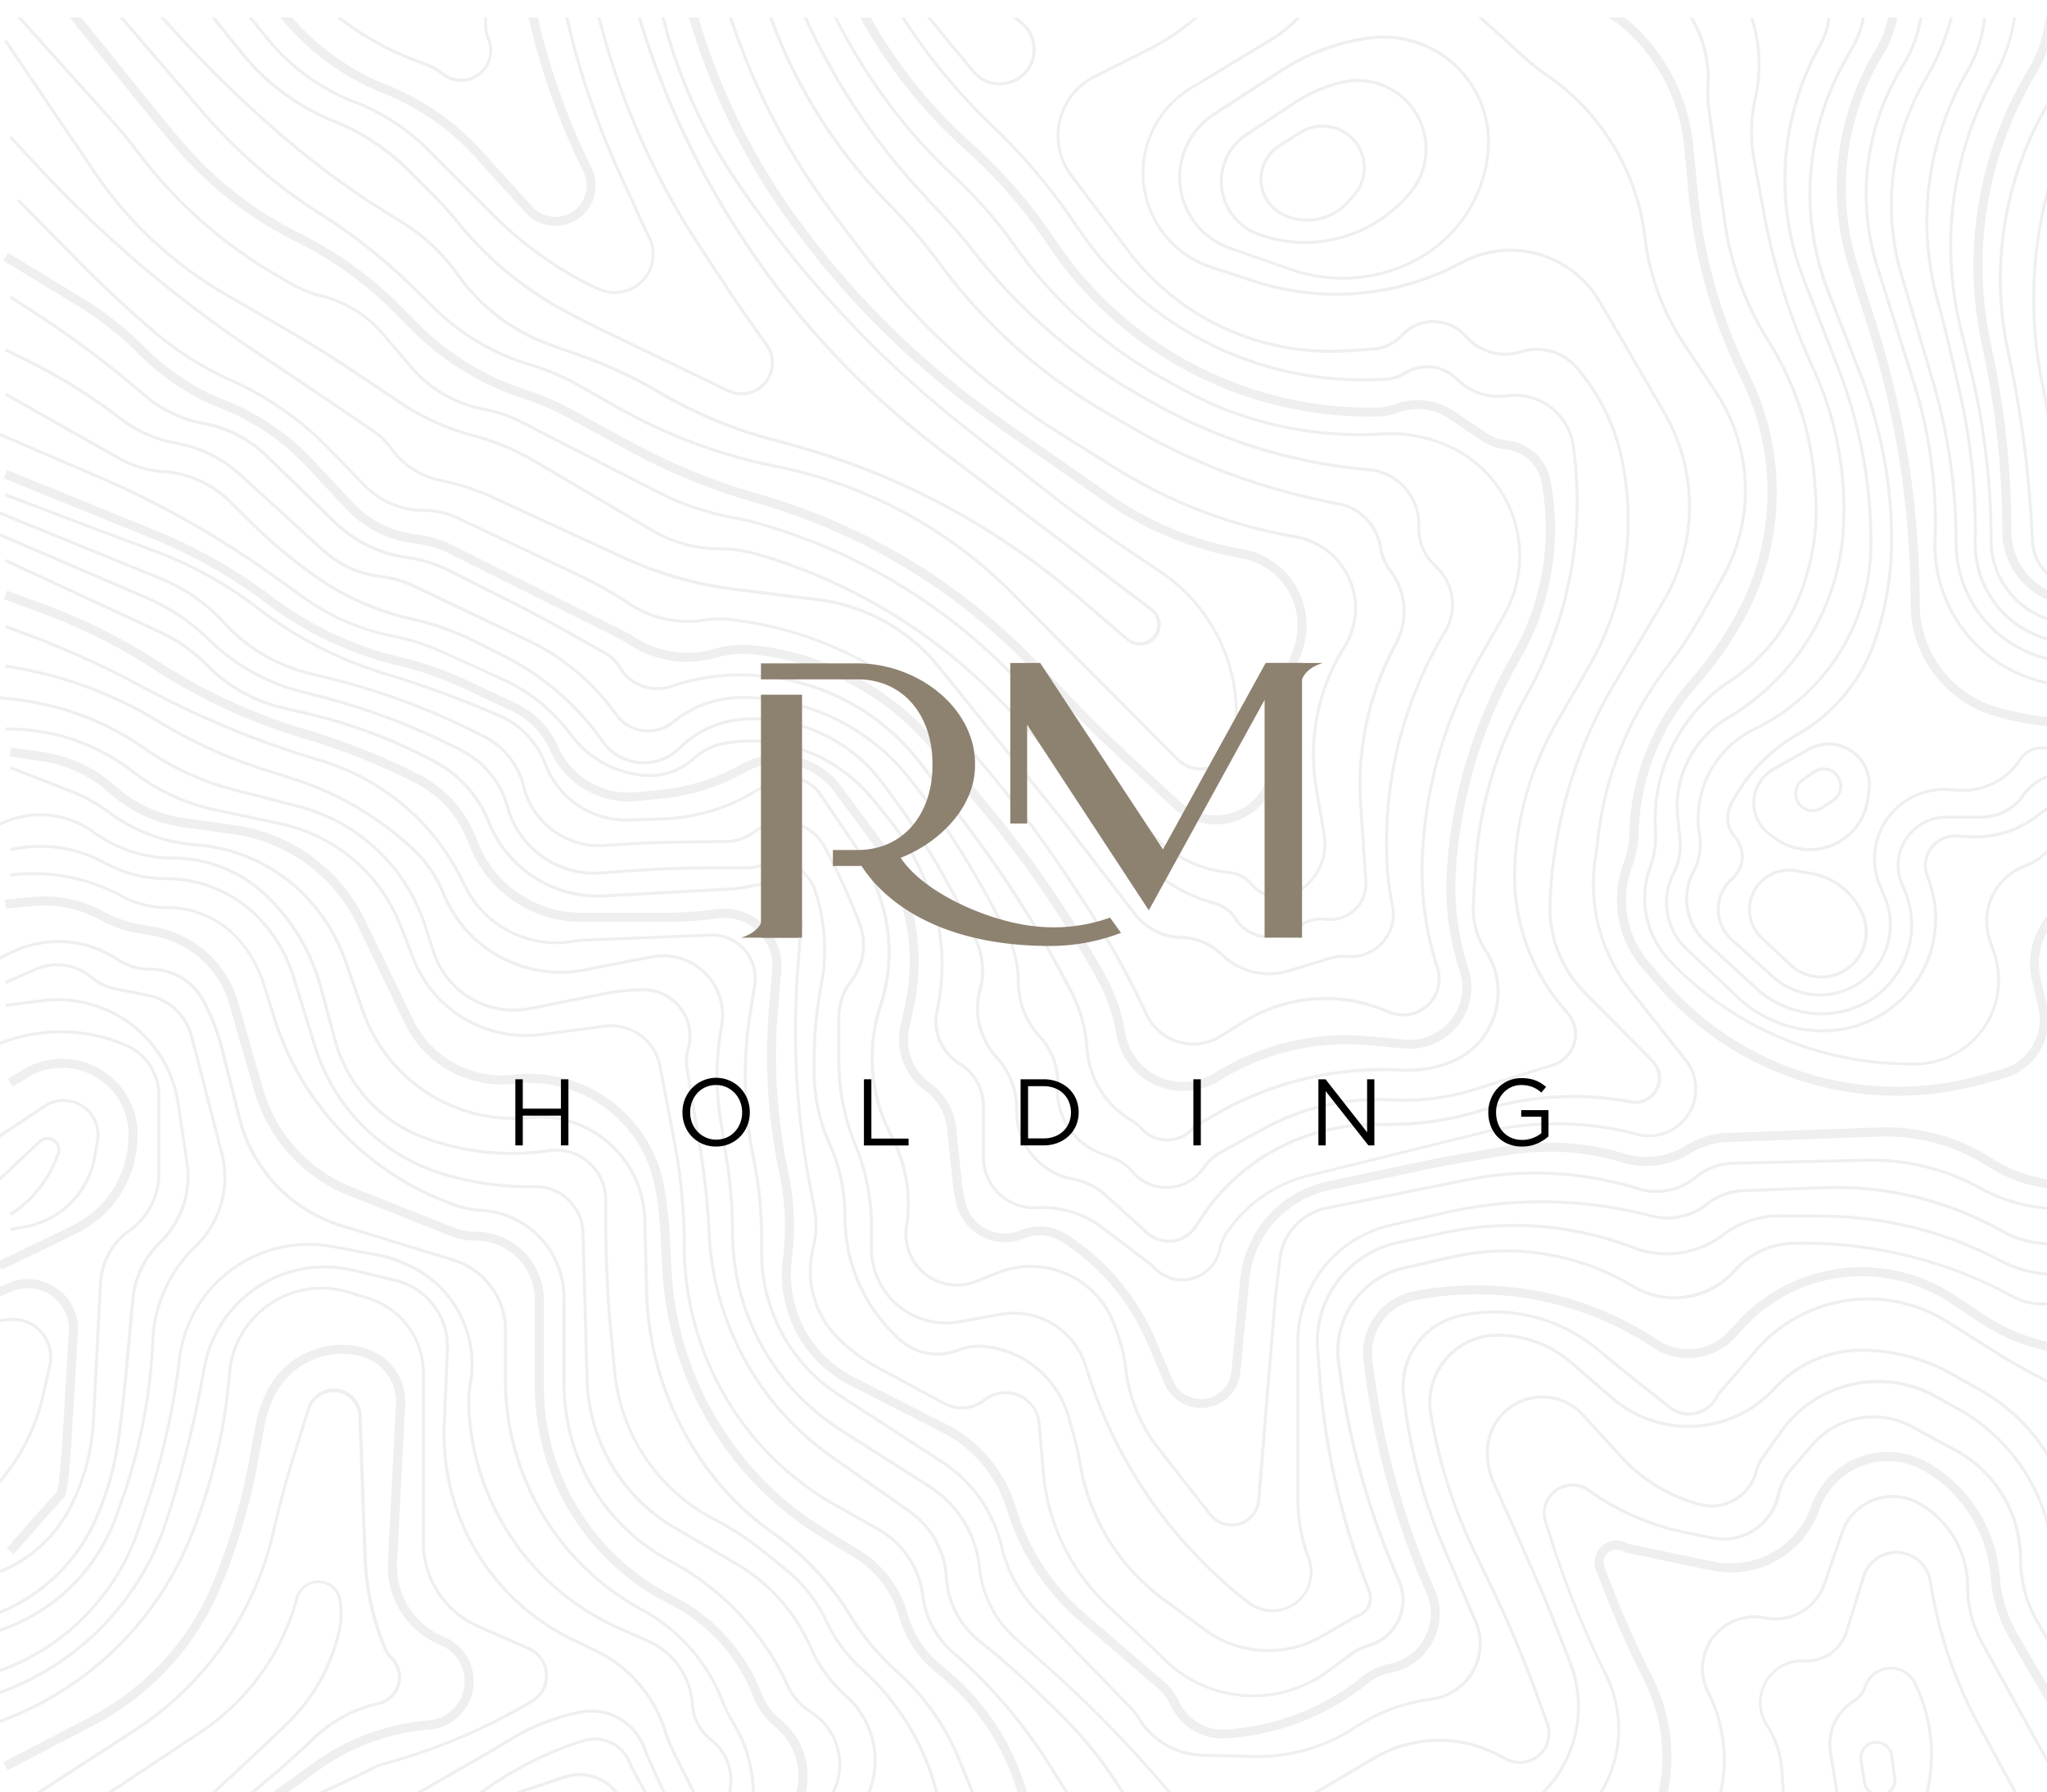 <svg id="Layer_1" data-name="Layer 1" xmlns="http://www.w3.org/2000/svg" xmlns:xlink="http://www.w3.org/1999/xlink" viewBox="0 0 862.46 755.21"><defs><style>.cls-1{fill:none;}.cls-2{opacity:0.58;}.cls-3{clip-path:url(#clip-path);}.cls-4{opacity:0.11;}.cls-5{fill:#8d8170;}</style><clipPath id="clip-path"><rect class="cls-1" x="-1.05" y="7.33" width="871.67" height="747.88"/></clipPath></defs><g class="cls-2"><g class="cls-3"><g id="Topolines" class="cls-4"><path d="M1037.38,294.6h-2.9a42.64,42.64,0,0,1-29-11.3A41.68,41.68,0,0,0,989.07,274a177.25,177.25,0,0,0-48.05-7.1,397.62,397.62,0,0,0-59.3,3.89l-2,.28a42.24,42.24,0,0,1-48.14-42.6A262.59,262.59,0,0,0,825,165l-3.68-16.07c-1.22-5.3-2.54-10.65-3.92-15.9l-1.93-7.32a126.18,126.18,0,0,1,12.9-96,54.93,54.93,0,0,0,7.38-27.49,56.13,56.13,0,0,1,2.88-17.76l5.28-15.84a49,49,0,0,0,2.53-15.55,30.37,30.37,0,0,0-16.27-26.95A30.55,30.55,0,0,0,816-77.4h-17.2A101.4,101.4,0,0,1,735-100a13.82,13.82,0,0,1-5.13-10.77A13.92,13.92,0,0,1,740-124.13a33.29,33.29,0,0,0,14-8.16,53.29,53.29,0,0,1,39.5-15.08l19.45.88a53.91,53.91,0,0,0,51.51-32.06,55.2,55.2,0,0,1,48-32.83l23-1A55.86,55.86,0,0,0,979-236.47a57,57,0,0,1,22.32-19.12l33.1-15.88.55,1.14-33.1,15.89A55.74,55.74,0,0,0,980-235.75a57.16,57.16,0,0,1-44.54,24.68l-23,1A53.92,53.92,0,0,0,865.62-178a55.24,55.24,0,0,1-52.72,32.82l-19.45-.87a52,52,0,0,0-38.56,14.71,34.4,34.4,0,0,1-14.59,8.47,12.66,12.66,0,0,0-9.14,12.11,12.53,12.53,0,0,0,4.66,9.78,100.12,100.12,0,0,0,62.94,22.35H816A31.93,31.93,0,0,1,830.76-75,31.67,31.67,0,0,1,847.7-46.93a50.32,50.32,0,0,1-2.59,16l-5.28,15.85A54.69,54.69,0,0,0,837,2.22a56.26,56.26,0,0,1-7.55,28.13,124.93,124.93,0,0,0-12.77,95l1.93,7.31c1.38,5.27,2.71,10.63,3.92,15.95l3.69,16.06a264.23,264.23,0,0,1,6.63,63.79,41,41,0,0,0,46.69,41.31l2-.28a400,400,0,0,1,59.49-3.9,178.59,178.59,0,0,1,48.4,7.15,43,43,0,0,1,17,9.59,41.35,41.35,0,0,0,28.09,11h2.9Z"/><path d="M1042.47,286.46h-6.26a43.59,43.59,0,0,1-28.69-10.78,42,42,0,0,0-8.93-6,104.62,104.62,0,0,0-38.85-10.78l-10.15-.78a248.54,248.54,0,0,0-69,4.29,35.25,35.25,0,0,1-42.3-34.53,306.29,306.29,0,0,0-8.65-72.24l-4.17-17.15a147.69,147.69,0,0,1,14.5-107,70.67,70.67,0,0,0,8.88-36.66,33,33,0,0,1,7.08-21.5A31.64,31.64,0,0,0,862.63-49l-1.11-12.8A13.92,13.92,0,0,1,863-69.4a12.73,12.73,0,0,0,.68-10,12.72,12.72,0,0,0-6.77-7.38l-2.4-1.08a20.29,20.29,0,0,1-8.57-7.26,19.15,19.15,0,0,0-25.14-6.08l-12,6.69a51,51,0,0,1-26.68,6.42,51,51,0,0,1-26.74-8.7l-5.54-3.73a10.53,10.53,0,0,1-4.65-8.74,10.55,10.55,0,0,1,6.26-9.63,22.81,22.81,0,0,0,5.8-3.73,45,45,0,0,1,34.48-11l20.84,2.22a65.61,65.61,0,0,0,65.54-36.05c.31-.63.61-1.26.89-1.91a47.5,47.5,0,0,1,43.48-28.41h26.06a47.8,47.8,0,0,0,18.94-3.88,47.79,47.79,0,0,0,15-10.2,84.93,84.93,0,0,1,49.25-24.08l8.1-1,.16,1.27-8.1,1a83.61,83.61,0,0,0-48.51,23.72A49.29,49.29,0,0,1,968-200.46a49.22,49.22,0,0,1-19.44,4H922.45a46.22,46.22,0,0,0-42.32,27.65c-.29.66-.59,1.31-.91,1.95a66.91,66.91,0,0,1-66.82,36.76l-20.83-2.22a43.78,43.78,0,0,0-33.5,10.67,24.3,24.3,0,0,1-6.13,3.94,9.26,9.26,0,0,0-5.51,8.47,9.25,9.25,0,0,0,4.09,7.68l5.54,3.74a49.69,49.69,0,0,0,26.08,8.48,49.74,49.74,0,0,0,26-6.26l12-6.7A20.44,20.44,0,0,1,847-95.82,19.07,19.07,0,0,0,855-89l2.4,1.08a14,14,0,0,1,7.45,8.12,14,14,0,0,1-.75,11,12.84,12.84,0,0,0-1.35,6.89l1.11,12.8a32.85,32.85,0,0,1-7,23.28,31.71,31.71,0,0,0-6.8,20.67,72,72,0,0,1-9,37.33,146.41,146.41,0,0,0-14.37,106l4.17,17.15a307.78,307.78,0,0,1,8.69,72.54,34,34,0,0,0,40.76,33.28,250,250,0,0,1,69.37-4.31l10.15.78a105.89,105.89,0,0,1,39.32,10.91,43.85,43.85,0,0,1,9.2,6.18,42.26,42.26,0,0,0,27.85,10.46h6.26Z"/><path d="M1034.07,274.9l-10.83-3.72a104.8,104.8,0,0,1-19.23-8.9,100.61,100.61,0,0,0-44.58-13.81l-5.28-.35a233.69,233.69,0,0,0-71.38,6.35,31.56,31.56,0,0,1-39.14-30.65,361,361,0,0,0-7.54-73.3l-1.24-6A159.45,159.45,0,0,1,854.19,29.9,58.19,58.19,0,0,0,862.46,0a42.29,42.29,0,0,1,7.24-23.72,38.57,38.57,0,0,0,6.16-27.44l-1.25-8.16a23.14,23.14,0,0,1,1.66-12.78,19.45,19.45,0,0,0,.78-13.4l-1.31-4.29a52.9,52.9,0,0,1,6.75-45.14,49.35,49.35,0,0,0,6.2-12.95l6.16-19.9a30.09,30.09,0,0,1,22.25-20.46,30,30,0,0,1,10.47-.42,81,81,0,0,0,71.61-26.61,12.59,12.59,0,0,1,6.31-3.84c34.93-8.91,36.47-8.91,37-8.91l.07,3.81c-1.48.12-15.31,3.49-36.1,8.8a8.69,8.69,0,0,0-4.4,2.68,84.79,84.79,0,0,1-75,27.85,26,26,0,0,0-9.14.37,26.28,26.28,0,0,0-19.43,17.86l-6.16,19.9a53,53,0,0,1-6.67,13.95,49.09,49.09,0,0,0-6.27,41.89l1.31,4.3a23.29,23.29,0,0,1-.93,16,19.28,19.28,0,0,0-1.39,10.68l1.25,8.16a42.32,42.32,0,0,1-6.76,30.15A38.46,38.46,0,0,0,866.27,0a62,62,0,0,1-8.8,31.86,155.68,155.68,0,0,0-18.89,111.92l1.24,6a364.38,364.38,0,0,1,7.62,74.08,27.76,27.76,0,0,0,34.42,26.94,237.12,237.12,0,0,1,72.54-6.44l5.28.34A104.42,104.42,0,0,1,1006,259a100.69,100.69,0,0,0,18.52,8.57l10.83,3.72Z"/><path d="M1034.49,263.52l-14.61-4.9a138.59,138.59,0,0,1-13-5.12A137.76,137.76,0,0,0,965,242.07l-12.25-1.34a180.71,180.71,0,0,0-70.6,6.21,20.69,20.69,0,0,1-26.46-18.82l-.25-4.88a458.72,458.72,0,0,0-9.88-74.36A146.45,146.45,0,0,1,863.28,41.8a92.09,92.09,0,0,0,12.85-40,33.84,33.84,0,0,1,7.8-19.16,32.89,32.89,0,0,0,7.21-26.16l-1.73-10.9a29.79,29.79,0,0,1,4.51-21A28.42,28.42,0,0,0,898-96.78l-.66-3.31A48.81,48.81,0,0,1,904-136a47.88,47.88,0,0,0,7.31-22.73l.33-5.55a12.31,12.31,0,0,1,8.44-11,12.38,12.38,0,0,1,6.72-.31l18.91,4.42a52.72,52.72,0,0,0,52.59-18A53.76,53.76,0,0,1,1029.73-208l12.62-2.45.24,1.25L1030-206.76a52.4,52.4,0,0,0-30.71,18.4,54,54,0,0,1-53.87,18.42l-18.91-4.42a11,11,0,0,0-6,.28,11,11,0,0,0-7.57,9.87l-.33,5.55a49.28,49.28,0,0,1-7.5,23.34,47.53,47.53,0,0,0-6.46,35l.67,3.32A29.7,29.7,0,0,1,895-74.78a28.55,28.55,0,0,0-4.31,20.12l1.72,10.9A34.07,34.07,0,0,1,884.9-16.6a32.73,32.73,0,0,0-7.51,18.45,93.31,93.31,0,0,1-13,40.61A145.18,145.18,0,0,0,846.8,148.61a460.23,460.23,0,0,1,9.91,74.56l.25,4.89a19.41,19.41,0,0,0,24.84,17.66,181.86,181.86,0,0,1,71.09-6.25l12.25,1.34a138.73,138.73,0,0,1,42.23,11.53,137.09,137.09,0,0,0,12.91,5.07l14.61,4.91Z"/><path d="M1034.69,236.8h-11.84a510.67,510.67,0,0,1-63.38-4l-.42-.05a249.41,249.41,0,0,0-77,2.33A14.68,14.68,0,0,1,864.65,221l-.54-24.09a179.77,179.77,0,0,0-3.9-33.41A179,179,0,0,1,882.31,33,29.07,29.07,0,0,0,886,12.36,30.21,30.21,0,0,1,892.63-13a39.51,39.51,0,0,0,8.94-30.68l-.08-.58a56.32,56.32,0,0,1,4.59-30.88,54.87,54.87,0,0,0,4.77-18.22l.82-9.7a53.34,53.34,0,0,1,12.43-30,45.78,45.78,0,0,1,35.12-16.34A44.77,44.77,0,0,0,995.46-168l2.7-3.76a69.89,69.89,0,0,1,44.2-28l.23,1.25A68.6,68.6,0,0,0,999.19-171l-2.7,3.75a46,46,0,0,1-37.27,19.11,44.54,44.54,0,0,0-34.15,15.89,52.09,52.09,0,0,0-12.13,29.33l-.82,9.7a56.36,56.36,0,0,1-4.88,18.64,54.94,54.94,0,0,0-4.49,30.18l.08.58a40.78,40.78,0,0,1-9.23,31.67,29,29,0,0,0-6.34,24.26,30.36,30.36,0,0,1-3.86,21.49,177.63,177.63,0,0,0-21.94,129.65,181.39,181.39,0,0,1,3.92,33.65l.54,24.08a13.41,13.41,0,0,0,15.88,12.88,250.37,250.37,0,0,1,77.41-2.34l.42.05a509.9,509.9,0,0,0,63.22,3.95h11.84Z"/><path d="M1037.32,307.83a69,69,0,0,1-38.12-16l-.11-.09a65.35,65.35,0,0,0-42.17-15.42H936.51c-14.43,0-29,.62-43.4,1.85l-14.42,1.24a50.82,50.82,0,0,1-55.16-50.64,241.23,241.23,0,0,0-9.9-68.42l-13.08-44.24a105.41,105.41,0,0,1,10.26-83.16A104.12,104.12,0,0,0,825-13.66l.41-6.85a42.7,42.7,0,0,0-3.78-20.23A42.64,42.64,0,0,0,791-64.82a133.65,133.65,0,0,1-56.35-25.46l-17.87-13.84a15.66,15.66,0,0,1-5.78-9.31,15.78,15.78,0,0,1,2.37-11.82,15.74,15.74,0,0,1,10-6.64l9.38-1.8a30.89,30.89,0,0,0,19.87-13.06,32.11,32.11,0,0,1,28.1-14.15l22.73.92a43.64,43.64,0,0,0,43.86-31.77,45.27,45.27,0,0,1,46.27-32.64c1.88.12,3.79.18,5.67.18h4.79a70.61,70.61,0,0,0,67.32-48.92l1.21.39a71.88,71.88,0,0,1-68.53,49.8h-4.79c-1.9,0-3.84-.06-5.75-.18a44,44,0,0,0-45,31.71,44.86,44.86,0,0,1-45.14,32.7l-22.73-.92a31,31,0,0,0-27,13.6A32.13,32.13,0,0,1,733-132.44l-9.38,1.8a14.51,14.51,0,0,0-9.23,6.1,14.52,14.52,0,0,0-2.17,10.86,14.42,14.42,0,0,0,5.3,8.56l17.88,13.83a132.44,132.44,0,0,0,55.82,25.22,43.92,43.92,0,0,1,31.57,24.8,44,44,0,0,1,3.89,20.84l-.41,6.85a105.58,105.58,0,0,1-14.38,47.14,104.09,104.09,0,0,0-10.14,82.15L814.85,160a242.63,242.63,0,0,1,9.95,68.78,49.56,49.56,0,0,0,53.79,49.37L893,276.87c14.41-1.24,29-1.86,43.51-1.86h20.41a66.54,66.54,0,0,1,43,15.72l.11.09a67.67,67.67,0,0,0,37.43,15.74Z"/><path d="M1037.3,317.49l-4.41-.57A64.68,64.68,0,0,1,999,301.8a63.6,63.6,0,0,0-41.41-15.34H936.31c-14.29,0-28.76.61-43,1.82l-13.67,1.16a60,60,0,0,1-65-61.95,195.13,195.13,0,0,0-8.87-65.85l-15.34-48.77A103.38,103.38,0,0,1,801.36,27a52.47,52.47,0,0,0,6.21-40.95,52,52,0,0,0-34.93-36.6A72.12,72.12,0,0,1,746.77-65L725.11-83.77a93.88,93.88,0,0,1-25.41-35.61,17.61,17.61,0,0,1,4.38-19.44,17.67,17.67,0,0,1,10.09-4.53l8.73-.89a31.66,31.66,0,0,0,23.55-14.71A32.78,32.78,0,0,1,776-174.38l6.25.32a53.32,53.32,0,0,0,54.27-40,40,40,0,0,1,45.4-29.37,40,40,0,0,0,4.35.51l24.93,1.47a40.34,40.34,0,0,0,41.15-29.64l1.22.34a41.6,41.6,0,0,1-42.45,30.57l-24.92-1.47a40,40,0,0,1-4.5-.53,38.69,38.69,0,0,0-43.94,28.43,54.65,54.65,0,0,1-55.58,40.94l-6.24-.32a31.46,31.46,0,0,0-28.36,14.83A32.94,32.94,0,0,1,723-143l-8.73.88a16.36,16.36,0,0,0-9.35,4.21,16.31,16.31,0,0,0-4.07,18,92.5,92.5,0,0,0,25.06,35.12L747.6-65.95A71,71,0,0,0,773-51.76,53.24,53.24,0,0,1,808.8-14.27a53.74,53.74,0,0,1-6.36,41.94,102.16,102.16,0,0,0-10.79,84.82L807,161.25a196.46,196.46,0,0,1,8.93,66.29,58.68,58.68,0,0,0,63.62,60.63L893.21,287c14.27-1.21,28.77-1.83,43.1-1.83h21.31a64.83,64.83,0,0,1,42.24,15.66,63.31,63.31,0,0,0,33.19,14.81l4.42.58Z"/><path d="M1034.36,329.43l-3.36-.59a62.69,62.69,0,0,1-30.6-14.75,58.53,58.53,0,0,0-40-14.73,491.85,491.85,0,0,0-63.1,5.23l-4.51.66A122.51,122.51,0,0,1,841,301.92l.37-1.87-.51,1.83A49.31,49.31,0,0,1,805,254.54a387,387,0,0,0-18.46-118.18l-7.31-22.86a112.31,112.31,0,0,1,11-92.57,42.09,42.09,0,0,0,5.54-28.75A42,42,0,0,0,770.94-39.5a141.31,141.31,0,0,1-49.59-36.15L681.2-121.36a16.73,16.73,0,0,1-3.34-16.13,16.58,16.58,0,0,1,11.79-11.06L716-155.21a39,39,0,0,0,21.62-14.44,42.81,42.81,0,0,1,34.18-17.16h8.95a45.46,45.46,0,0,0,43.71-32.35,49.75,49.75,0,0,1,55.09-34.45l24.55,3.88c1.44.23,2.91.39,4.38.49a37.75,37.75,0,0,0,37-22.43l3.5,1.54a41.63,41.63,0,0,1-40.81,24.7c-1.58-.11-3.16-.29-4.72-.53L879-249.84A45.93,45.93,0,0,0,828.14-218a49.26,49.26,0,0,1-47.36,35h-8.95a39,39,0,0,0-31.12,15.62A42.82,42.82,0,0,1,717-151.51l-26.38,6.66a12.79,12.79,0,0,0-9.1,8.53,12.94,12.94,0,0,0,2.58,12.45l40.15,45.71A137.56,137.56,0,0,0,772.46-43a45.72,45.72,0,0,1,27,34.55,45.91,45.91,0,0,1-6,31.37,108.46,108.46,0,0,0-10.59,89.41l7.32,22.86a390.9,390.9,0,0,1,18.64,119.35,45.49,45.49,0,0,0,33.14,43.67l.15,0a118.94,118.94,0,0,0,50.14,3.23l4.5-.67a497.84,497.84,0,0,1,63.59-5.27,62.82,62.82,0,0,1,42.64,15.69,58.92,58.92,0,0,0,28.74,13.85l3.35.59Z"/><path d="M766.9,419.92a30.38,30.38,0,0,1-20.26-7.77l-17.47-15.74a17.77,17.77,0,0,1,.21-26.56,11.83,11.83,0,0,0,1.15-16.66,13,13,0,0,1-1.75-14.63l.08-.16a72.66,72.66,0,0,1,28.36-29.56,71.35,71.35,0,0,0,31.93-38.49,129.54,129.54,0,0,0,7.21-43.8,194.33,194.33,0,0,0-13.3-69.1l-13.29-34.11a114.66,114.66,0,0,1,6.59-97.22l4.16-7.5a35.1,35.1,0,0,0,3-26.77,35.13,35.13,0,0,0-17-20.87l-31.3-16.77c-3.32-1.79-6.62-3.72-9.79-5.74a149.12,149.12,0,0,1-41.85-39.95l-25.85-36.65a19.82,19.82,0,0,1-3.65-11.5,19.93,19.93,0,0,1,17.74-19.82l17.57-2a15.63,15.63,0,0,0,10.26-5.48A17,17,0,0,1,710-172.72l8.85-1.36a34.8,34.8,0,0,0,19.48-9.87,36.38,36.38,0,0,1,16.89-9.56,112.53,112.53,0,0,0,74.17-60.27l8.43-17.4,1.14.56-8.42,17.39a113.81,113.81,0,0,1-75,60.95,35.09,35.09,0,0,0-16.3,9.23,36.17,36.17,0,0,1-20.18,10.23l-8.85,1.36a15.65,15.65,0,0,0-9.61,5.4,16.85,16.85,0,0,1-11.09,5.92l-17.57,2a18.65,18.65,0,0,0-16.61,18.55,18.62,18.62,0,0,0,3.41,10.77l25.86,36.65A147.83,147.83,0,0,0,726.1-52.6c3.15,2,6.42,3.92,9.71,5.69l31.3,16.77A36.39,36.39,0,0,1,784.7-8.5a36.41,36.41,0,0,1-3.07,27.74l-4.16,7.49A113.33,113.33,0,0,0,771,122.88L784.25,157a195.69,195.69,0,0,1,13.38,69.55,131.07,131.07,0,0,1-7.27,44.23,72.67,72.67,0,0,1-32.5,39.17A71.33,71.33,0,0,0,730,339l-.08.16a11.75,11.75,0,0,0,1.58,13.2,13.11,13.11,0,0,1-1.27,18.46,16.48,16.48,0,0,0-.2,24.65l17.47,15.75a28.95,28.95,0,0,0,46.1-32.64l-2.14-5.14a29.88,29.88,0,0,1,29.6-41.31l4.15.28a28.17,28.17,0,0,0,25.44-12.71,11.46,11.46,0,0,1,13.57-4.43,10.08,10.08,0,0,0,5.16.52L905.81,310a277.68,277.68,0,0,1,43.48-3.43,84.67,84.67,0,0,1,52.88,18.62,82.73,82.73,0,0,0,24.54,13.65l8.19,2.88-.42,1.2-8.19-2.88a84,84,0,0,1-24.92-13.86,83.37,83.37,0,0,0-52.08-18.34A276.34,276.34,0,0,0,906,311.25L869.57,317a11.39,11.39,0,0,1-5.81-.59,10.17,10.17,0,0,0-12.06,3.94,29.39,29.39,0,0,1-26.58,13.28l-4.16-.28a28.61,28.61,0,0,0-28.34,39.55l2.15,5.14a30.23,30.23,0,0,1-25.6,41.76C768.41,419.9,767.66,419.92,766.9,419.92Z"/><path d="M762.59,358.72a25.42,25.42,0,0,1-15.06-5l-2.42-1.8A16.84,16.84,0,0,1,738.84,334a17,17,0,0,1,8-10.41l14.91-8.4a17.78,17.78,0,0,1,24.38,7.07,17.69,17.69,0,0,1,2,10.91l-.54,3.81A25.37,25.37,0,0,1,762.59,358.72Zm7.94-44.52a16.56,16.56,0,0,0-8.11,2.13l-14.91,8.4a15.73,15.73,0,0,0-7.44,9.63,15.57,15.57,0,0,0,5.79,16.56l2.43,1.8a24,24,0,0,0,38-15.89l.54-3.8a16.42,16.42,0,0,0-1.81-10.13,16.61,16.61,0,0,0-9.94-8A16.22,16.22,0,0,0,770.53,314.2Z"/><path d="M763.77,342.21a7.78,7.78,0,0,1-4.51-14.13l4.53-3.21a7.85,7.85,0,0,1,10.68,1.5,7.85,7.85,0,0,1-1.76,11.43l-4.61,3.09A7.67,7.67,0,0,1,763.77,342.21Zm4.56-17.52a6.52,6.52,0,0,0-3.81,1.22L760,329.12a6.51,6.51,0,0,0,7.41,10.71l4.6-3.09a6.58,6.58,0,0,0-3.67-12.05Z"/><path d="M767.37,412.35h0a19.47,19.47,0,0,1-13.3-5.23L742,395.85a17.19,17.19,0,0,1,1.28-26.27,17.41,17.41,0,0,1,13.35-3.27l6.52,1.13a29.37,29.37,0,0,1,22.39,18.08,19.52,19.52,0,0,1-18.12,26.83Zm-13.72-45a15.92,15.92,0,0,0-10.84,27.58l12.12,11.27A18.27,18.27,0,0,0,784.31,386a28.12,28.12,0,0,0-21.43-17.3l-6.52-1.12A15.33,15.33,0,0,0,753.65,367.34Z"/><path d="M767.47,427.85a41.32,41.32,0,0,1-28-10.9l-21.36-19.6A25.19,25.19,0,0,1,712.94,367a24.1,24.1,0,0,0,2.54-14.75l-.15-1.06a42.36,42.36,0,0,1,22.44-43.84l3.26-1.69A86.25,86.25,0,0,0,787.65,229a203.55,203.55,0,0,0-13.84-73.91l-14.55-37.46a116.07,116.07,0,0,1,5.88-96.79l1.5-2.79a29.51,29.51,0,0,0,2.54-21.37,29.61,29.61,0,0,0-15-18.78L707-46.52a83.3,83.3,0,0,0-11.73-5,83.64,83.64,0,0,1-53.5-55.14l-2.94-9.78a47.15,47.15,0,0,1-.06-27.09,39.77,39.77,0,0,1,37.9-28.3,15.46,15.46,0,0,0,13.91-8.8A16.69,16.69,0,0,1,707.19-190a56.27,56.27,0,0,0,36.86-9.39l5.93-4a57.73,57.73,0,0,1,22.62-9.11A56.75,56.75,0,0,0,814-243.81l14.17-29.4,1.15.55-14.17,29.41a58.06,58.06,0,0,1-42.34,31.94,56.27,56.27,0,0,0-22.11,8.92l-5.94,4a57.48,57.48,0,0,1-37.69,9.59A15.45,15.45,0,0,0,691.68-180a16.73,16.73,0,0,1-15.06,9.53,38.48,38.48,0,0,0-36.68,27.39,45.89,45.89,0,0,0,.06,26.37l2.94,9.77a82.33,82.33,0,0,0,52.68,54.3,84.2,84.2,0,0,1,11.91,5L754.77-23.2a30.8,30.8,0,0,1,13,41.88l-1.5,2.79a114.86,114.86,0,0,0-5.81,95.73L775,154.66A204.55,204.55,0,0,1,788.92,229a87.49,87.49,0,0,1-47.3,77.72l-3.27,1.69A41.11,41.11,0,0,0,716.58,351l.16,1.06a25.32,25.32,0,0,1-2.68,15.52,23.94,23.94,0,0,0,5,28.87L740.37,416a40,40,0,0,0,32.32,10.23,36.87,36.87,0,0,0,28.47-52.52,21,21,0,0,1,18.89-30h14.8a20.82,20.82,0,0,0,17.07-8.91,22.18,22.18,0,0,1,14.92-9.23l5.24-.76c4.24-.62,8.56-1.31,12.84-2.05l25.58-4.41a214.82,214.82,0,0,1,24.8-2.81,100.77,100.77,0,0,1,61.84,17.17,98.19,98.19,0,0,0,23.63,11.8l14.12,4.83-.41,1.2-14.12-4.82a100.56,100.56,0,0,1-23.94-12,99.49,99.49,0,0,0-61.06-17,212.74,212.74,0,0,0-24.65,2.8L885.13,324c-4.29.74-8.62,1.43-12.86,2.05l-5.25.76A20.93,20.93,0,0,0,853,335.52,22.08,22.08,0,0,1,834.85,345h-14.8a19.67,19.67,0,0,0-17.74,28.19,38.14,38.14,0,0,1-29.45,54.33A42.53,42.53,0,0,1,767.47,427.85Z"/><path d="M767.66,435a52.2,52.2,0,0,1-35.91-14.29l-21.68-20.45a27.54,27.54,0,0,1-5.6-32.37,26.05,26.05,0,0,0,2.71-14.62l-.92-8.67a44.15,44.15,0,0,1,20.87-42.33l1.93-1.18A98.48,98.48,0,0,0,776,223.25a141.55,141.55,0,0,0-12.65-67.86,279.1,279.1,0,0,1-20.91-66l-4-22a64.68,64.68,0,0,1,.53-26.07,63.61,63.61,0,0,0-24.41-65.36A69.8,69.8,0,0,0,683.9-36.75L671.82-38.6a46.64,46.64,0,0,1-25-12.12,46.83,46.83,0,0,1-14.8-36.22l.22-5A42,42,0,0,0,629-110a43.15,43.15,0,0,1-1.53-29.23l2.75-9A50.6,50.6,0,0,1,668.14-183a26.21,26.21,0,0,0,17.41-12.78,27.35,27.35,0,0,1,30-13.34l1.93.44a36.15,36.15,0,0,0,33-9.16A37.62,37.62,0,0,1,772.55-228a38.3,38.3,0,0,0,30.76-22l10.61-23.12,1.15.53-10.61,23.12a39.55,39.55,0,0,1-31.78,22.77,36.38,36.38,0,0,0-21.33,9.86,37.4,37.4,0,0,1-34.13,9.48l-1.93-.44a26.1,26.1,0,0,0-28.63,12.72,27.51,27.51,0,0,1-18.25,13.41,49.34,49.34,0,0,0-36.94,33.9l-2.74,9a41.88,41.88,0,0,0,1.48,28.37,43.24,43.24,0,0,1,3.35,18.56l-.21,5a45.52,45.52,0,0,0,14.39,35.23A45.32,45.32,0,0,0,672-39.86L684.1-38a71,71,0,0,1,31.16,12.9,64.89,64.89,0,0,1,24.9,66.67,63.43,63.43,0,0,0-.52,25.56l4.05,22a277,277,0,0,0,20.81,65.74,142.82,142.82,0,0,1,12.76,68.47,99.76,99.76,0,0,1-47.53,78.88l-1.94,1.18a42.88,42.88,0,0,0-20.27,41.1l.92,8.68a27.31,27.31,0,0,1-2.84,15.33,26.24,26.24,0,0,0,5.34,30.86l21.68,20.45a51,51,0,0,0,41.54,13.54,46.61,46.61,0,0,0,37.37-63.67,13.38,13.38,0,0,1-.89-3.68,13.14,13.14,0,0,1,13.82-14.35l5.45.31a42.1,42.1,0,0,0,28.45-9,43.6,43.6,0,0,1,18-8.42l43-9a75,75,0,0,1,44.49,4.26,77.07,77.07,0,0,1,10.31,5.29,158.41,158.41,0,0,0,59,21.67l4.35.67-.19,1.26-4.35-.67a159.62,159.62,0,0,1-59.43-21.85,74.09,74.09,0,0,0-53.87-9.38l-43,9A42.39,42.39,0,0,0,859.15,344a43.36,43.36,0,0,1-29.32,9.27l-5.44-.31a11.86,11.86,0,0,0-11.68,16.28,47.87,47.87,0,0,1-38.39,65.41A53.29,53.29,0,0,1,767.66,435Z"/><path d="M806.63,449l-1,0-5.4-.15a139.78,139.78,0,0,1-97.33-43.72,38.7,38.7,0,0,1-8.22-39.85,37.34,37.34,0,0,0,2.18-15.07l0-.41a70.73,70.73,0,0,1,31.6-63.3,77.17,77.17,0,0,0,29.79-37.3,97.36,97.36,0,0,0,6.1-41.29L764,203.8a129.1,129.1,0,0,0-19.39-59.68A129.1,129.1,0,0,1,726,93.23l-6.62-46.81A50.69,50.69,0,0,1,719,36.19,49.94,49.94,0,0,0,697.74-7.64L697-8.17a84.35,84.35,0,0,0-30.72-13.27A54.63,54.63,0,0,1,630-48.13a54.79,54.79,0,0,1-7-26.68V-87.2a85.3,85.3,0,0,0-4.55-27.52,86.73,86.73,0,0,1-4.61-27.93v-4.94a39,39,0,0,1,14.63-30.56,38.86,38.86,0,0,1,14.74-7.41l17.6-4.57a34.48,34.48,0,0,0,20.61-15.11,31.76,31.76,0,0,1,33.1-14.41,30.69,30.69,0,0,0,27.25-8.2l2-1.92a33.82,33.82,0,0,1,23.79-9.7,32.89,32.89,0,0,0,28.12-16l10.64-17.82,1.1.65-10.64,17.82a34.2,34.2,0,0,1-29.22,16.59,32.54,32.54,0,0,0-22.9,9.34l-2,1.92a32,32,0,0,1-28.38,8.54,30.48,30.48,0,0,0-31.78,13.84,35.74,35.74,0,0,1-21.37,15.66l-17.6,4.57a37.66,37.66,0,0,0-14.26,7.17,37.78,37.78,0,0,0-14.16,29.57v4.94a85.3,85.3,0,0,0,4.55,27.52A86.69,86.69,0,0,1,624.3-87.2v12.39a53.3,53.3,0,0,0,6.81,26.05,53.27,53.27,0,0,0,35.4,26.07A85.75,85.75,0,0,1,697.7-9.21l.77.53a51.2,51.2,0,0,1,21.81,45,49.74,49.74,0,0,0,.4,10l6.62,46.8a127.85,127.85,0,0,0,18.42,50.39,130.46,130.46,0,0,1,19.58,60.28l.28,4.12a98.45,98.45,0,0,1-6.18,41.83,78.39,78.39,0,0,1-30.28,37.91,69.47,69.47,0,0,0-31,62.16l0,.41a38.75,38.75,0,0,1-2.25,15.58,37.42,37.42,0,0,0,8,38.55,138.53,138.53,0,0,0,96.43,43.32l5.41.15a34.76,34.76,0,0,0,33.88-46l-1.77-5.21a25.55,25.55,0,0,1,15.31-32.33,24.3,24.3,0,0,0,7.77-4.72,58.61,58.61,0,0,1,27.51-13.85l3.73-.76a163.78,163.78,0,0,1,94.66,8.86,165.4,165.4,0,0,0,18.6,6.3l35.26,9.61-.34,1.23L1005,361.29a161.52,161.52,0,0,1-18.75-6.35,162.44,162.44,0,0,0-93.92-8.78l-3.73.75a57.27,57.27,0,0,0-26.91,13.56,25.64,25.64,0,0,1-8.19,5A24.29,24.29,0,0,0,839,396.16l1.78,5.21A36,36,0,0,1,806.63,449Z"/><path d="M799.33,461.77A133.07,133.07,0,0,1,699,416.17l-6.94-8A43.86,43.86,0,0,1,684,364a39.91,39.91,0,0,0,2.52-13,100.09,100.09,0,0,1,23.24-61.58l4.92-5.89a151.77,151.77,0,0,0,16.84-24.69,107.49,107.49,0,0,0,2-99.22,220.33,220.33,0,0,1-22-77.31l-1.94-20.44a75.75,75.75,0,0,0-24.94-49.38A43.6,43.6,0,0,0,659.13,1.56a47.18,47.18,0,0,1-37.32-23.64l-6.53-11.43a78.34,78.34,0,0,1-10-46.6,74.94,74.94,0,0,0-1.77-24.79l-1.17-4.85a123.86,123.86,0,0,1-3.47-29.14A59.1,59.1,0,0,1,618-182.4a59.09,59.09,0,0,1,26.26-13.86l4.72-1.11a30.59,30.59,0,0,0,20.84-17,34.62,34.62,0,0,1,37.4-19.45l7.06,1.26a28.8,28.8,0,0,0,23.42-6.18,32.51,32.51,0,0,1,16.65-7.24l2.86-.37a44.43,44.43,0,0,0,33.68-23.44L794.3-268a48.27,48.27,0,0,1-36.57,25.46l-2.87.37a28.73,28.73,0,0,0-14.7,6.39,32.56,32.56,0,0,1-26.52,7L706.58-230a30.8,30.8,0,0,0-33.27,17.3,34.36,34.36,0,0,1-23.43,19.06l-4.71,1.11a55.27,55.27,0,0,0-24.56,13,55.22,55.22,0,0,0-17.94,40.69A120.6,120.6,0,0,0,606-110.64l1.17,4.85a78.41,78.41,0,0,1,1.85,26A74.66,74.66,0,0,0,618.6-35.4L625.13-24A43.34,43.34,0,0,0,659.42-2.25a47.45,47.45,0,0,1,27.82,11.9A79.48,79.48,0,0,1,713.42,61.5l2,20.45a216.77,216.77,0,0,0,21.62,76,111.22,111.22,0,0,1-2.08,102.74A155.53,155.53,0,0,1,717.65,286l-4.93,5.89a96.33,96.33,0,0,0-22.35,59.22,43.64,43.64,0,0,1-2.75,14.25A40,40,0,0,0,695,405.69l6.95,8a129.25,129.25,0,0,0,131.69,39.66l9.65-2.65a21.87,21.87,0,0,0,15.51-26l-2.64-11.36a31.69,31.69,0,0,1,16.75-35.63,27.6,27.6,0,0,0,8-6,49.41,49.41,0,0,1,30.28-15.49,144,144,0,0,1,64.9,7.08,229,229,0,0,0,45.22,10.93l21.42,2.93-.51,3.78-21.43-2.92a234.11,234.11,0,0,1-46-11.12,140.09,140.09,0,0,0-63.18-6.89,45.56,45.56,0,0,0-27.93,14.29,31.94,31.94,0,0,1-9.13,6.86,27.87,27.87,0,0,0-14.74,31.34l2.64,11.37a25.71,25.71,0,0,1-18.21,30.58L834.62,457A133.2,133.2,0,0,1,799.33,461.77Z"/><path d="M1034.59,683.13l-23.2-1.22a53.11,53.11,0,0,1-40.75-22.85,47.6,47.6,0,0,1-6-41.47A43.35,43.35,0,0,0,962.88,586a114.92,114.92,0,0,0-33.27-42.32L890.15,512.6a58,58,0,0,0-27.84-11.88,61.42,61.42,0,0,1-24.76-9.17,79.51,79.51,0,0,0-46-12.57l-63.76,2.31A31.44,31.44,0,0,0,712.29,486a35.19,35.19,0,0,1-28.84,3.84,106.5,106.5,0,0,0-48.29-3.07l-15.84,2.66c-7,1.18-14.1,2.53-21.05,4l-38.1,8.09a43,43,0,0,0-33.84,37.91l-3.71,38.82a16.67,16.67,0,0,1-30.76,7.2,16.29,16.29,0,0,1-1.18-2.27l-7.2-17a95,95,0,0,0-36.14-42.9,17.15,17.15,0,0,0-15.88-1.4,21,21,0,0,1-28.37-14.08,62.17,62.17,0,0,1-1.63-9L399,475.55a22.6,22.6,0,0,0-9.26-16,26.44,26.44,0,0,1-10.38-27l2-9.19a86.69,86.69,0,0,0-15.23-69.95l-14.86-20a28.91,28.91,0,0,0-37.37-7.93,89,89,0,0,1-35,11.05l-10.34,1a36.25,36.25,0,0,1-36.87-21.49,32.6,32.6,0,0,0-15.87-16.29l-19.89-9.38a145,145,0,0,0-28.24-9.91,148.17,148.17,0,0,1-55.23-26.06,211.62,211.62,0,0,0-47.65-27.14L1.6,201.59,3,198.05l63.23,25.79a216,216,0,0,1,48.5,27.63,144.29,144.29,0,0,0,53.82,25.4,148.55,148.55,0,0,1,29,10.17l19.88,9.38a36.39,36.39,0,0,1,17.74,18.2,32.46,32.46,0,0,0,33,19.23l10.34-1A85.13,85.13,0,0,0,312,322.24a32.72,32.72,0,0,1,42.3,9l14.86,20a90.5,90.5,0,0,1,15.9,73l-2,9.19A22.6,22.6,0,0,0,392,456.48a26.47,26.47,0,0,1,10.82,18.67l2.46,23.36a58.75,58.75,0,0,0,1.52,8.42A17.13,17.13,0,0,0,430,518.45a21,21,0,0,1,19.43,1.71A98.81,98.81,0,0,1,487,564.78l7.19,17a13.21,13.21,0,0,0,.91,1.75,12.86,12.86,0,0,0,23.72-5.55l3.71-38.82a46.8,46.8,0,0,1,36.85-41.29l38.1-8.08c7-1.49,14.14-2.84,21.21-4L634.53,483a110.44,110.44,0,0,1,50,3.19,31.37,31.37,0,0,0,25.71-3.43,35.23,35.23,0,0,1,17.37-5.32l63.77-2.32a83.39,83.39,0,0,1,48.2,13.18,57.58,57.58,0,0,0,23.23,8.6,61.89,61.89,0,0,1,29.67,12.66L932,540.68a118.64,118.64,0,0,1,34.38,43.73,47.17,47.17,0,0,1,1.95,34.37,43.74,43.74,0,0,0,5.48,38.12,49.33,49.33,0,0,0,37.81,21.2l23.2,1.22Z"/><path d="M1040.35,695.09l-20.41-2.87A85.33,85.33,0,0,1,957.45,650a33.46,33.46,0,0,1-1-31.71,32.43,32.43,0,0,0,0-28.87,130,130,0,0,0-34.89-43.07l-28.12-22.45a68.58,68.58,0,0,0-34.28-14.46,69.64,69.64,0,0,1-25.1-8.16,94.32,94.32,0,0,0-47.75-11.74l-55.92,1.26a25.34,25.34,0,0,0-15.59,5.82,26.54,26.54,0,0,1-24.91,4.9,144.8,144.8,0,0,0-71.44-3.74l-59.39,11.94a24.06,24.06,0,0,0-19.15,20.79l-1.14,9.82c-.67,5.74-1.25,11.55-1.72,17.27L531,632.2a12.07,12.07,0,0,1-21.52,6.46L487.73,611a67.69,67.69,0,0,1-14-33.88,66.92,66.92,0,0,0-3.2-14l-1.36-3.92a37,37,0,0,0-48.56-22.27l-9.3,3.7a22.11,22.11,0,0,1-30-24,59.87,59.87,0,0,0-5.62-36.24l-1.35-2.7a71.17,71.17,0,0,1-4-54.1,71,71,0,0,0,0-44.52,97.73,97.73,0,0,0-12-24.47L345,335a15.62,15.62,0,0,0-21.9-4A81,81,0,0,1,279,345.74l-14,.45a37,37,0,0,1-35.8-23.95,35.86,35.86,0,0,0-19.9-20.46l-8.71-3.58c-12.49-5.11-25.38-9.69-38.31-13.59a167.33,167.33,0,0,1-53.84-27.68A166.41,166.41,0,0,0,65,232.83l-26.23-9.77-4.09-1.54L2.09,209.07l.45-1.19,32.57,12.45,4.08,1.54,26.22,9.77a167.33,167.33,0,0,1,43.79,24.28,165.8,165.8,0,0,0,53.43,27.47c13,3.92,25.89,8.5,38.42,13.64l8.72,3.57a37.1,37.1,0,0,1,20.6,21.2,35.72,35.72,0,0,0,34.57,23.12l14-.45A79.84,79.84,0,0,0,322.41,330a16.9,16.9,0,0,1,23.68,4.32l13.32,19.6a99.2,99.2,0,0,1,12.2,24.78,72.12,72.12,0,0,1,0,45.32,70.06,70.06,0,0,0,3.91,53.13l1.34,2.7a61,61,0,0,1,5.74,37,20.84,20.84,0,0,0,28.27,22.59l9.3-3.69a38.24,38.24,0,0,1,50.24,23l1.35,3.91A67.6,67.6,0,0,1,475,576.93a66.41,66.41,0,0,0,13.71,33.24l21.71,27.7a10.79,10.79,0,0,0,19.25-5.77l6.12-74.58c.47-5.73,1-11.56,1.71-17.31l1.15-9.81a25.17,25.17,0,0,1,6.27-13.94,25.51,25.51,0,0,1,13.89-8l59.39-11.93a145.91,145.91,0,0,1,72.07,3.77A25.26,25.26,0,0,0,714,495.67a26.72,26.72,0,0,1,16.37-6.12l55.92-1.25a95.62,95.62,0,0,1,48.4,11.89,68.35,68.35,0,0,0,24.64,8,69.79,69.79,0,0,1,34.91,14.72l28.12,22.45a131.42,131.42,0,0,1,35.24,43.5,33.74,33.74,0,0,1,0,30,32.23,32.23,0,0,0,.91,30.52A84.08,84.08,0,0,0,1020.12,691l20.41,2.87Z"/><path d="M1037.25,704.74l-26.13-5.82a98.32,98.32,0,0,1-64.07-47.49,41.79,41.79,0,0,1-2.79-35.23,40.59,40.59,0,0,0,.21-27.79,67.34,67.34,0,0,0-23.22-31.49l-31.62-23.65a42.4,42.4,0,0,0-25.25-8.4,43.53,43.53,0,0,1-21.3-5.58,141.69,141.69,0,0,0-74.81-18.12l-33.56,1.24A25.86,25.86,0,0,0,719.5,508a27.4,27.4,0,0,1-23.92,5,181.16,181.16,0,0,0-86.19-1.43l-23.24,5.31a49.76,49.76,0,0,0-38.69,48.53v66.12A70.42,70.42,0,0,0,552,656.53a17,17,0,0,1-26.3,19.35l-.79-.62A198.86,198.86,0,0,1,458.3,580.4l-1.66-5.06a30.77,30.77,0,0,0-24.95-21,31.25,31.25,0,0,0-9.89.16l-17.67,3.15a32,32,0,0,1-37.58-31.48v-9a91.35,91.35,0,0,0-6.82-34.7,92.45,92.45,0,0,1-6.92-35.18V428.67A25.72,25.72,0,0,1,358.14,413a24.46,24.46,0,0,0,3.46-23.52,275.68,275.68,0,0,0-13-29L347,357.4A19.15,19.15,0,0,0,318.33,351a20.62,20.62,0,0,1-12.15,4.21l-18.61.24c-8.63.12-17.35.46-25.93,1l-7.11.46a33.25,33.25,0,0,1-34.45-25.23,32,32,0,0,0-16.88-21l-4.65-2.3a296.15,296.15,0,0,0-58.3-21.54l-3.42-.85-6.22-1.5a72.64,72.64,0,0,1-36.84-21.8,72.17,72.17,0,0,0-25.92-18.11L-3,215.68l.48-1.18,70.86,28.93a73.49,73.49,0,0,1,26.38,18.43,71.41,71.41,0,0,0,36.2,21.42l6.22,1.51c1.15.27,2.29.56,3.43.85a296.94,296.94,0,0,1,58.55,21.63l4.65,2.3a33.24,33.24,0,0,1,17.56,21.85,32,32,0,0,0,33.13,24.27l7.11-.46c8.6-.55,17.34-.89,26-1l18.61-.25A19.27,19.27,0,0,0,317.56,350a20.4,20.4,0,0,1,30.53,6.79l1.6,3.08a279.1,279.1,0,0,1,13.1,29.16,25.75,25.75,0,0,1-3.64,24.76,24.42,24.42,0,0,0-5.07,14.85v18.64A91.32,91.32,0,0,0,360.9,482a92.49,92.49,0,0,1,6.92,35.18v9A30.69,30.69,0,0,0,403.9,556.4l17.68-3.14A32.19,32.19,0,0,1,457.85,575l1.66,5a197.52,197.52,0,0,0,66.19,94.26l.79.61A15.68,15.68,0,0,0,550.82,657a71.58,71.58,0,0,1-4.64-25.4V565.46a51.07,51.07,0,0,1,39.69-49.77l23.23-5.31a182.54,182.54,0,0,1,86.8,1.44A26.16,26.16,0,0,0,718.71,507a27.11,27.11,0,0,1,15.95-5.9l33.56-1.24a143.19,143.19,0,0,1,75.49,18.28,42.24,42.24,0,0,0,20.67,5.42,43.68,43.68,0,0,1,26,8.65L922,555.9A68.79,68.79,0,0,1,945.67,588a41.92,41.92,0,0,1-.21,28.67,40.47,40.47,0,0,0,2.69,34.15,97,97,0,0,0,63.25,46.87l26.12,5.83Z"/><path d="M1040.33,713.91,1005,708.13a95.28,95.28,0,0,1-68-48.38,57.21,57.21,0,0,1-3.94-45.15,43.84,43.84,0,0,0-19.17-51.54l-31.4-18.7a50.44,50.44,0,0,0-20.89-6.84,51.09,51.09,0,0,1-19.15-5.73,161.37,161.37,0,0,0-74-18.65L750,513h-.27a38.6,38.6,0,0,0-23.34,7.89A40,40,0,0,1,688,526.4a139.84,139.84,0,0,0-79.8-6.21L589,524.33a42.15,42.15,0,0,0-33.17,44.38l.86,11.29a307.18,307.18,0,0,0,20.75,90.1,8.74,8.74,0,0,1-5.22,11.47,7.5,7.5,0,0,0-1.25.58l-13.73,7.93a45.74,45.74,0,0,1-50.06-2.82L489.74,674.4a89.7,89.7,0,0,1-35.39-58,89.78,89.78,0,0,0-2-9.31l-2.56-9.29a40.63,40.63,0,0,0-34.41-29.67A23.27,23.27,0,0,0,404,569.54,24.39,24.39,0,0,1,378.68,565a70.18,70.18,0,0,1-23.33-52.21v-.38a73.3,73.3,0,0,0-6.45-30.17,75.56,75.56,0,0,1-6.56-31.7l.09-6.56a168.17,168.17,0,0,1,3-29.18,78.35,78.35,0,0,0-2.62-39.38A16.62,16.62,0,0,0,321,365.16a17.86,17.86,0,0,1-6.42,1.19H301.24c-12.95,0-26.07.51-39,1.5l-8.77.67a38.7,38.7,0,0,1-40.25-28.31,37.53,37.53,0,0,0-18.88-23.31,286.82,286.82,0,0,0-61.53-23.31L127,292.11A86.31,86.31,0,0,1,87.6,270a84.89,84.89,0,0,0-25.95-17.42L-.48,225.85l.5-1.17,62.13,26.75a85.86,85.86,0,0,1,26.34,17.68,85.2,85.2,0,0,0,38.77,21.77l5.87,1.48a287.54,287.54,0,0,1,61.8,23.41,38.8,38.8,0,0,1,19.53,24.1,37.48,37.48,0,0,0,38.92,27.39l8.77-.68c13-1,26.11-1.5,39.09-1.5h13.38a16.5,16.5,0,0,0,6-1.11A17.88,17.88,0,0,1,344,375a79.67,79.67,0,0,1,2.67,40,166.51,166.51,0,0,0-2.94,29l-.09,6.56a74.15,74.15,0,0,0,6.44,31.16,74.49,74.49,0,0,1,6.57,30.69v.38a68.87,68.87,0,0,0,22.9,51.26,23.11,23.11,0,0,0,24,4.3,24.6,24.6,0,0,1,11.95-1.53A41.9,41.9,0,0,1,451,597.41l2.55,9.29a89.9,89.9,0,0,1,2.06,9.45,88.41,88.41,0,0,0,34.9,57.22l17.39,12.86A44.41,44.41,0,0,0,556.55,689l13.73-7.93a8.44,8.44,0,0,1,1.46-.68,7.48,7.48,0,0,0,4.47-9.8,308.5,308.5,0,0,1-20.84-90.47l-.86-11.29a43.42,43.42,0,0,1,34.17-45.73L608,518.94a141.23,141.23,0,0,1,80.53,6.27,38.69,38.69,0,0,0,37.13-5.32,39.89,39.89,0,0,1,24.11-8.16H750l18.43.13a162.53,162.53,0,0,1,74.6,18.8,50,50,0,0,0,18.68,5.59,51.8,51.8,0,0,1,21.42,7L914.55,562a45.13,45.13,0,0,1,19.72,53,55.92,55.92,0,0,0,3.85,44.15,94,94,0,0,0,67.07,47.73l35.35,5.78Z"/><path d="M1034.62,722.06,997,718.29a86,86,0,0,1-66-42.77A74.65,74.65,0,0,1,925,615.14a40,40,0,0,0-18.14-47.2l-26.38-15.07a25.11,25.11,0,0,0-16.12-3,26.18,26.18,0,0,1-16.16-2.76l-2.87-1.52a183.31,183.31,0,0,0-89.75-21,33.35,33.35,0,0,0-24.15,11.26,34.55,34.55,0,0,1-43.72,6.75,102.6,102.6,0,0,0-76.12-12.17l-19.8,4.52a35.29,35.29,0,0,0-27.17,38.69,325.12,325.12,0,0,0,24.8,90.76l.67,1.52a20.69,20.69,0,0,1-13.49,28.24,19.37,19.37,0,0,0-6.41,3.11L560,704.68a53.89,53.89,0,0,1-70.16-5.22c-3-3-6.12-6-9.25-8.94l-14-13.12a88.34,88.34,0,0,1-27.68-57.32L437.27,600a13.63,13.63,0,0,0-22-9.58A16.05,16.05,0,0,1,397.64,592l-28.05-15.1a72.77,72.77,0,0,1-17-12.62A40.6,40.6,0,0,1,342,525.91a39.36,39.36,0,0,0,.4-17.21l-1-5.23a350.88,350.88,0,0,1-6.86-69c0-8.53.32-17.16.94-25.66l1.31-17.81A16.37,16.37,0,0,0,316.45,374a44.9,44.9,0,0,1-8.37,1.26l-53.39,2.92a50.13,50.13,0,0,1-49.35-31.54,48.9,48.9,0,0,0-22.3-25,219.41,219.41,0,0,0-54.19-20.42l-9.72-2.26a66.35,66.35,0,0,1-32.5-18.28,65.06,65.06,0,0,0-19.19-13.58L2.05,236.74l.53-1.15L68,265.92a66.28,66.28,0,0,1,19.57,13.84,65.07,65.07,0,0,0,31.88,17.93l9.71,2.26a221.42,221.42,0,0,1,54.51,20.53,50.23,50.23,0,0,1,22.88,25.66,48.89,48.89,0,0,0,48.1,30.74L308,374a43.18,43.18,0,0,0,8.13-1.23A17.64,17.64,0,0,1,338,391.15L336.7,409c-.62,8.46-.94,17.07-.94,25.56a349,349,0,0,0,6.84,68.7l1,5.23a40.63,40.63,0,0,1-.41,17.76,39.32,39.32,0,0,0,10.29,37.16,71.54,71.54,0,0,0,16.67,12.4l28,15.1a14.79,14.79,0,0,0,16.2-1.43,14.9,14.9,0,0,1,24.1,10.48L440.17,620a85.2,85.2,0,0,0,1.45,10.29,86.52,86.52,0,0,0,25.83,46.21l14,13.12c3.14,2.94,6.27,6,9.28,9a52.58,52.58,0,0,0,68.5,5.1l10.12-7.49a20.74,20.74,0,0,1,6.83-3.32,19.42,19.42,0,0,0,12.66-26.5l-.67-1.52a326.58,326.58,0,0,1-24.89-91.11,36.57,36.57,0,0,1,28.15-40.09l19.8-4.52a103.86,103.86,0,0,1,77,12.32,33.28,33.28,0,0,0,42.12-6.51,34.63,34.63,0,0,1,25.07-11.68,184.46,184.46,0,0,1,90.37,21.2l2.88,1.52a25,25,0,0,0,15.37,2.62,26.4,26.4,0,0,1,16.94,3.18l26.39,15.08a41.23,41.23,0,0,1,18.7,48.7,73.42,73.42,0,0,0,6,59.35,84.77,84.77,0,0,0,65,42.14l37.61,3.76Z"/><path d="M1034.45,736l-35-4.33a113.84,113.84,0,0,1-84.54-56.37,69.76,69.76,0,0,1-4.35-60.23,26.91,26.91,0,0,0-12.39-33.57l-5.85-3.12a76.66,76.66,0,0,0-25-8.24,81.36,81.36,0,0,1-33-12.67l-12.64-8.4a67.35,67.35,0,0,0-86.94,10.59l-3.61,3.94a26.9,26.9,0,0,1-34.67,4.26,134.28,134.28,0,0,0-98.62-20.22l-1.16.21a22.64,22.64,0,0,0-18.43,25l.1.9a339.56,339.56,0,0,0,26.11,96.1A25.36,25.36,0,0,1,586,704.9a21.64,21.64,0,0,0-9.49,4.39,105.57,105.57,0,0,1-56.74,23l-2.31.22a24.3,24.3,0,0,1-24.3-14,20.25,20.25,0,0,0-5.24-7L454.72,683a99.87,99.87,0,0,1-30.46-46.77,54.71,54.71,0,0,0-20-28.12,53.4,53.4,0,0,0-7.36-4.52L358,583.69a52.31,52.31,0,0,1-28.14-53.37,105.36,105.36,0,0,0-1.45-35.68,237.94,237.94,0,0,1-4.38-70l1.36-15.84A20.33,20.33,0,0,0,302.3,387a156.24,156.24,0,0,1-21.71,1.52H244.93a50.76,50.76,0,0,1-47.48-33.14,46.58,46.58,0,0,0-22.76-25.59,280.22,280.22,0,0,0-45.5-18.23l-2.68-.8A240.9,240.9,0,0,1,64.8,282.07a237.49,237.49,0,0,0-46.87-23.54l-16.28-6L3,248.92l16.28,6a241.27,241.27,0,0,1,47.62,23.92,236.83,236.83,0,0,0,60.74,28.2l2.67.81a283.47,283.47,0,0,1,46.12,18.47A50.39,50.39,0,0,1,201,354a46.94,46.94,0,0,0,43.9,30.64h35.66a153.34,153.34,0,0,0,21.18-1.48A24.18,24.18,0,0,1,329,403.61a23.87,23.87,0,0,1,.16,5.54L327.82,425a233.75,233.75,0,0,0,4.3,68.85,109.1,109.1,0,0,1,1.5,37,48.52,48.52,0,0,0,26.09,49.48l39,19.85a58,58,0,0,1,29.25,34.93,96.08,96.08,0,0,0,29.3,45l33.22,28.6a24.17,24.17,0,0,1,6.22,8.26,20.48,20.48,0,0,0,20.48,11.83l2.31-.21a101.89,101.89,0,0,0,54.7-22.22,25.43,25.43,0,0,1,11.16-5.17A21.53,21.53,0,0,0,601,671.37a343.14,343.14,0,0,1-26.4-97.18l-.1-.89A26.46,26.46,0,0,1,596,544.13l1.15-.21a138.07,138.07,0,0,1,101.42,20.8,23.06,23.06,0,0,0,29.74-3.66l3.61-3.94a71.17,71.17,0,0,1,91.87-11.19l12.64,8.4a77.58,77.58,0,0,0,31.43,12.07,80.83,80.83,0,0,1,26.27,8.65l5.84,3.12a30.72,30.72,0,0,1,14.16,38.33,65.94,65.94,0,0,0,4.11,57A110,110,0,0,0,1000,727.93l35,4.32Z"/><path d="M1021.64,755.94a54.14,54.14,0,0,0-35.36-18.27,99.47,99.47,0,0,1-74.49-46.2l-5-7.92a104.5,104.5,0,0,1-16.1-55.76,49.83,49.83,0,0,0-27.94-44.95,249.83,249.83,0,0,1-23.19-13l-19.26-12.2a61.87,61.87,0,0,0-80,11.91L725.35,586.9a12.12,12.12,0,0,0-1.56,2.28A13.83,13.83,0,0,1,703,593.5l-17.5-13.89c-3.16-2.51-6.29-5.06-9.32-7.59l-3.41-2.83a67,67,0,0,0-57.54-14.07A29.74,29.74,0,0,0,592,587.45,229.53,229.53,0,0,0,609.35,653l13,30.13a24.17,24.17,0,0,1-19,33.51l-.7.09a75.13,75.13,0,0,0-31.18,11.62,75.89,75.89,0,0,1-43.65,12.47l-20.93-.51a33.34,33.34,0,0,1-27.46-15.62,32.16,32.16,0,0,0-4.16-5.3l-38.71-39.84a59.35,59.35,0,0,1-15.2-27.69,57.87,57.87,0,0,0-24.89-35.34l-43.39-28.19a72.12,72.12,0,0,1-32.83-60.48v-6a170.5,170.5,0,0,0-3.44-34,170.57,170.57,0,0,1-1.31-61.32l1.83-11.49a17.6,17.6,0,0,0-18.09-20.38l-52.52,2.1a42.64,42.64,0,0,0-5.19.53,43.5,43.5,0,0,1-46.29-23.78l-1.4-2.82A95.91,95.91,0,0,0,173.1,342.9a96.89,96.89,0,0,0-36.62-21.31L128.19,319a390.78,390.78,0,0,1-68.33-28.91,389.34,389.34,0,0,0-49-22.24l-8.8-3.28.45-1.2,8.8,3.29a391.87,391.87,0,0,1,49.13,22.31,389.48,389.48,0,0,0,68.11,28.82l8.28,2.61A98.17,98.17,0,0,1,174,342a97.17,97.17,0,0,1,21,28.18l1.4,2.82a42.24,42.24,0,0,0,44.95,23.08,43.12,43.12,0,0,1,5.34-.54l52.52-2.1a18.88,18.88,0,0,1,19.4,21.85l-1.84,11.49a169.46,169.46,0,0,0,1.31,60.87,171.45,171.45,0,0,1,3.46,34.27v6a70.88,70.88,0,0,0,32.26,59.42l43.39,28.18a59.19,59.19,0,0,1,25.43,36.11,58.2,58.2,0,0,0,14.87,27.11l38.71,39.84a32.88,32.88,0,0,1,4.33,5.5,32,32,0,0,0,26.41,15l20.94.52a74.54,74.54,0,0,0,42.91-12.26,76.59,76.59,0,0,1,31.71-11.82l.7-.1A23,23,0,0,0,623,692.69a22.71,22.71,0,0,0-1.87-9.05l-13-30.14a230.65,230.65,0,0,1-17.44-65.9,31,31,0,0,1,24.19-33.72,68.23,68.23,0,0,1,58.63,14.33L677,571c3,2.52,6.15,5.07,9.3,7.57l17.5,13.9a12.57,12.57,0,0,0,18.9-3.93,14.31,14.31,0,0,1,1.72-2.51l14.94-17.36A63.17,63.17,0,0,1,821,556.55l19.26,12.2a247.48,247.48,0,0,0,23.08,13A51.11,51.11,0,0,1,892,627.79a103.2,103.2,0,0,0,15.91,55.09l5,7.91a98.18,98.18,0,0,0,73.55,45.61,55.43,55.43,0,0,1,36.18,18.7Z"/><path d="M492.39,755.93l-1.17-1.39A510,510,0,0,0,440,702.07l-12.36-11a46.69,46.69,0,0,1-15.54-30.33A45.28,45.28,0,0,0,391.24,627L354,603.23a99.5,99.5,0,0,1-46-83.82,189.56,189.56,0,0,0-2.13-28.26l-3.1-20.4a115.67,115.67,0,0,1,.63-38.49,24.4,24.4,0,0,0-19.86-28.49,24.16,24.16,0,0,0-8.81.09l-28.37,5.52a53.88,53.88,0,0,1-60.11-32.56,52.76,52.76,0,0,0-12.83-18.64,133.41,133.41,0,0,0-50.34-29.44l-12-3.82a204.87,204.87,0,0,1-44.64-20.34A170.35,170.35,0,0,0,2.22,281.36l.19-1.26a171.51,171.51,0,0,1,64.7,23.39,203.36,203.36,0,0,0,44.37,20.22l12,3.81a134.76,134.76,0,0,1,50.83,29.73,54.15,54.15,0,0,1,13.14,19.09,52.6,52.6,0,0,0,58.69,31.79l28.36-5.52a25.69,25.69,0,0,1,30.17,29.88,114.49,114.49,0,0,0-.62,38.07l3.1,20.4a190.77,190.77,0,0,1,2.14,28.45,98.16,98.16,0,0,0,45.37,82.74l37.26,23.77a46.57,46.57,0,0,1,21.4,34.74,45.4,45.4,0,0,0,15.11,29.51l12.36,11a510.44,510.44,0,0,1,51.39,52.6l1.17,1.39Z"/><path d="M475,759.91a179.45,179.45,0,0,0-30.87-39.27l-8.76-8.4c-7.39-7.1-15.19-13.92-23.2-20.3a37.49,37.49,0,0,1-14.06-27.06,36,36,0,0,0-15.31-27.43l-32.7-23a122.58,122.58,0,0,1-51.93-94.42,314.27,314.27,0,0,0-3.75-35.56l-5.56-34a20.23,20.23,0,0,1,.49-8.72,18.92,18.92,0,0,0-18.22-24,82.77,82.77,0,0,0-16.31,1.62l-31.32,6.26A36.15,36.15,0,0,1,182,401.17l-3.38-10.58a75.57,75.57,0,0,0-53.12-50.18l-26.93-6.94A116.64,116.64,0,0,1,60.4,315.84,116.31,116.31,0,0,0,7.91,295.61l-8.22-1,.16-1.26,8.22,1A117.61,117.61,0,0,1,61.13,314.8a115.5,115.5,0,0,0,37.74,17.44l26.94,6.94a76.86,76.86,0,0,1,54,51l3.38,10.58a34.9,34.9,0,0,0,40.08,23.6l31.32-6.26a84.54,84.54,0,0,1,16.56-1.64,20.19,20.19,0,0,1,19.44,25.64,19.11,19.11,0,0,0-.46,8.17l5.57,34a316.49,316.49,0,0,1,3.76,35.7,121.27,121.27,0,0,0,51.4,93.44l32.69,23a37.2,37.2,0,0,1,15.85,28.39A36.24,36.24,0,0,0,413,691c8,6.4,15.88,13.25,23.29,20.37l8.76,8.4a180.86,180.86,0,0,1,31.09,39.55Z"/><path d="M451.63,759.93l-10.2-16.17a212.1,212.1,0,0,0-40.38-47,38.1,38.1,0,0,1-12.85-24.13A36.93,36.93,0,0,0,369.71,645l-17.72-10a125.33,125.33,0,0,1-38.74-33.82,126.92,126.92,0,0,1-25.58-76.16,232.52,232.52,0,0,0-4.09-43.41l-6.11-32.15a20.36,20.36,0,0,0-22.64-16.39l-26.8,3.5a51.51,51.51,0,0,1-51.89-26.81,50.8,50.8,0,0,1-2.46-5.36l-5.51-14.1A69.32,69.32,0,0,0,118,347.75l-27.41-5.83a86.82,86.82,0,0,1-35-16.23A85.37,85.37,0,0,0,3.51,307.83H2.32v-1.27H3.51a86.65,86.65,0,0,1,52.9,18.12,85.44,85.44,0,0,0,34.45,16l27.41,5.83a70.62,70.62,0,0,1,51.09,43.38l5.51,14.1a49.27,49.27,0,0,0,2.4,5.23,50.18,50.18,0,0,0,50.6,26.13l26.8-3.49a21.62,21.62,0,0,1,24.05,17.41l6.11,32.15a234.24,234.24,0,0,1,4.11,43.65,125.7,125.7,0,0,0,25.32,75.4,124.32,124.32,0,0,0,38.36,33.47l17.71,10a38.25,38.25,0,0,1,19.14,28.55,36.72,36.72,0,0,0,12.41,23.31,213.16,213.16,0,0,1,40.62,47.31l10.21,16.17Z"/><path d="M430,760a100.32,100.32,0,0,0-34.4-54.22l-1.16-.93a46.48,46.48,0,0,1-15.64-23.64A42.73,42.73,0,0,0,360,656.41l-14-8.57a140.72,140.72,0,0,1-66.9-112.51l-.82-15.73A151.84,151.84,0,0,0,276,500.46a54,54,0,0,0-59.28-43.77,45.26,45.26,0,0,1-46.07-25.28l-20.11-41.69a68.67,68.67,0,0,0-52.42-38.2l-21-2.91a58.06,58.06,0,0,1-31-14.41,54.34,54.34,0,0,0-28.37-13.39L4.07,318.75,4.64,315,18.41,317a58.13,58.13,0,0,1,30.35,14.32,54.25,54.25,0,0,0,28.95,13.47l21,2.91A72.51,72.51,0,0,1,154,388.07l20.1,41.68a41.44,41.44,0,0,0,42.19,23.16,57.77,57.77,0,0,1,63.48,46.86,153.89,153.89,0,0,1,2.31,19.63l.83,15.73A136.86,136.86,0,0,0,348,644.59l13.95,8.57a46.54,46.54,0,0,1,20.5,27.05,42.6,42.6,0,0,0,14.35,21.7l1.16.93a104.23,104.23,0,0,1,35.72,56.3Z"/><path d="M410.87,759.83l-6.9-17c-.49-1.2-1-2.39-1.52-3.58a99.8,99.8,0,0,0-25.13-34.47,101.25,101.25,0,0,1-19-22.56l-.82-1.33a118,118,0,0,0-32.46-34.52A119.18,119.18,0,0,1,299.2,621.5a131.75,131.75,0,0,1-27.41-77.31l-.8-30.34a43.66,43.66,0,0,0-48-42.26,67.1,67.1,0,0,1-31.35-4.35A68.24,68.24,0,0,1,152.3,426.3l-7.36-21a74.4,74.4,0,0,0-16.23-26.67,70.44,70.44,0,0,0-46.12-21.95,70.46,70.46,0,0,1-36.91-13.78,69.11,69.11,0,0,0-16.31-9l-25.25-9.8.46-1.18,25.25,9.79a71,71,0,0,1,16.61,9.19A69.21,69.21,0,0,0,82.68,355.4a71.76,71.76,0,0,1,47,22.34,75.81,75.81,0,0,1,16.5,27.13l7.36,21a67,67,0,0,0,38.62,40.18,66.17,66.17,0,0,0,30.76,4.27,44.89,44.89,0,0,1,49.38,43.48l.8,30.35a130.42,130.42,0,0,0,27.15,76.56,118.26,118.26,0,0,0,25.6,24.59,119,119,0,0,1,32.81,34.89l.82,1.33a100.47,100.47,0,0,0,18.72,22.28,101.11,101.11,0,0,1,25.46,34.91c.53,1.2,1,2.4,1.53,3.62l6.9,17Z"/><path d="M394.05,755.68a103.77,103.77,0,0,0-30.2-50.74L362,703.19a62.35,62.35,0,0,1-14.25-19.5,62,62,0,0,0-16.9-21.64l-9.21-7.49a122.49,122.49,0,0,0-20.85-13.69,79.26,79.26,0,0,1-42.44-63L256.82,562c-1.48-15.74-2.23-31.73-2.23-47.53V505.6A20.24,20.24,0,0,0,232,485.49l-4,.47A106.22,106.22,0,0,1,178,479.84,61.21,61.21,0,0,1,141.94,443c-.53-1.49-1-3-1.42-4.55l-6-22.21a82.39,82.39,0,0,0-23.19-38.73A55.85,55.85,0,0,0,73,362.28,57,57,0,0,1,40.29,352l-1.84-1.28A37.68,37.68,0,0,0,.06,348l-.57-1.14a38.92,38.92,0,0,1,39.68,2.87L41,351a55.75,55.75,0,0,0,32,10,57.1,57.1,0,0,1,39.22,15.53,83.8,83.8,0,0,1,23.55,39.33l6,22.21c.41,1.5.87,3,1.39,4.45a59.93,59.93,0,0,0,35.33,36.12,104.87,104.87,0,0,0,49.31,6.05l4-.48a21.54,21.54,0,0,1,24.06,21.38v8.84c0,15.76.74,31.71,2.21,47.41l1.49,15.91a79.12,79.12,0,0,0,3.86,18,77.7,77.7,0,0,0,37.9,44,124.05,124.05,0,0,1,21.07,13.83l9.21,7.5a63.14,63.14,0,0,1,17.25,22.08,61.27,61.27,0,0,0,14,19.11l1.89,1.74a105,105,0,0,1,30.57,51.36Z"/><path d="M364.69,759.9l-1.11-.62a35.8,35.8,0,0,0-7.44-44A59.73,59.73,0,0,1,341,694.51a75.72,75.72,0,0,0-31.16-35l-21.68-12.71-2.38-1.39-1.48-.85a75,75,0,0,1-34.83-44.93,75.87,75.87,0,0,1-2.77-18.22L245,519.54a19.94,19.94,0,0,0-.27-2.68,19.33,19.33,0,0,0-19.12-16.16h-3a124.7,124.7,0,0,1-35.94-5.3,81.69,81.69,0,0,1-54.62-54.47l-.14-.44-9.14-29.39a59.24,59.24,0,0,0-17.62-27.05,53.22,53.22,0,0,0-35-13.12A54.72,54.72,0,0,1,45.5,365l-3.43-1.74A55.55,55.55,0,0,0,4.49,358.7l-.28-1.24a56.84,56.84,0,0,1,38.44,4.7l3.42,1.74a53.49,53.49,0,0,0,24.09,5.76A54.45,54.45,0,0,1,106,383.09a60.54,60.54,0,0,1,18,27.64l9.28,29.83A80.38,80.38,0,0,0,187,494.18a123.13,123.13,0,0,0,35.57,5.25h3A20.61,20.61,0,0,1,246,516.65a21,21,0,0,1,.28,2.86L248,581.43a74.1,74.1,0,0,0,37,62.08l1.47.85,2.39,1.39,21.68,12.71A77,77,0,0,1,342.16,694,58.69,58.69,0,0,0,357,714.32,37.08,37.08,0,0,1,364.69,759.9Z"/><path d="M349.43,759.88l-1.13-.57,2.15-4.3a25.48,25.48,0,0,0-9.16-33,26.7,26.7,0,0,1-10-11.39,112.52,112.52,0,0,0-47.81-51.47l-2.82-1.57a85,85,0,0,1-43.13-64.76,87.32,87.32,0,0,1-.52-9.42V547a36.39,36.39,0,0,0-34.57-36.36,37.59,37.59,0,0,1-10.45-2,123.44,123.44,0,0,1-77-79.22L110.53,415a51.91,51.91,0,0,0-9-17,39.57,39.57,0,0,0-31.06-14.93,41.23,41.23,0,0,1-19.3-4.82l-.91-.49A76.74,76.74,0,0,0,4.43,369.4l-.16-1.26a78,78,0,0,1,46.54,8.58l.91.49a40,40,0,0,0,18.7,4.66,40.87,40.87,0,0,1,32.06,15.41,53.29,53.29,0,0,1,9.26,17.38L116.26,429a122.14,122.14,0,0,0,76.17,78.41,36.31,36.31,0,0,0,10.1,2A37.65,37.65,0,0,1,238.31,547v36.42a82.21,82.21,0,0,0,.52,9.28,83.73,83.73,0,0,0,42.47,63.79l2.83,1.56a113.84,113.84,0,0,1,48.34,52.06,25.45,25.45,0,0,0,9.5,10.84,26.75,26.75,0,0,1,9.61,34.64Z"/><path d="M338,760.21,334.34,759l.69-2a26.7,26.7,0,0,0-8.44-29.27A30.44,30.44,0,0,1,317.37,715a73.61,73.61,0,0,0-35.43-39.1,102.74,102.74,0,0,1-56.61-92.1v-36a25,25,0,0,0-25-25,28.62,28.62,0,0,1-10.63-2l-42.76-17a67.08,67.08,0,0,1-39.72-43.77l-10.6-36.8a40.85,40.85,0,0,0-32.06-28.88L58,393.22a52.25,52.25,0,0,1-16-5.65A48.39,48.39,0,0,0,14,381.8L2.5,382.88l-.36-3.8L13.67,378a52.23,52.23,0,0,1,30.13,6.22,48.45,48.45,0,0,0,14.85,5.24l6.58,1.17a44.67,44.67,0,0,1,35.06,31.58l10.6,36.8a63.25,63.25,0,0,0,37.45,41.28l42.77,17a24.63,24.63,0,0,0,9.22,1.77,28.85,28.85,0,0,1,28.82,28.82v36a99,99,0,0,0,54.51,88.7,77.4,77.4,0,0,1,37.27,41.12A26.63,26.63,0,0,0,329,724.72a30.51,30.51,0,0,1,9.65,33.47Z"/><path d="M318,757.56h-1.27v-1.49a57.33,57.33,0,0,0-8.42-29.92,58.58,58.58,0,0,1-4.6-9.29A73.54,73.54,0,0,0,270.32,679a110.89,110.89,0,0,1-58-97.49V560.69a30.37,30.37,0,0,0-20.9-28.89l-.57-.18-47.34-14.56a63.9,63.9,0,0,1-43.18-45.45l-7.5-29.7a87.43,87.43,0,0,0-7.61-19.7A24.71,24.71,0,0,0,63.41,409.1,26,26,0,0,1,49,404.76a44.26,44.26,0,0,0-44.16-2.71l-4.79,2.4-.57-1.14,4.79-2.39a45.54,45.54,0,0,1,45.44,2.78,24.68,24.68,0,0,0,13.69,4.13,26,26,0,0,1,23,13.78,88.39,88.39,0,0,1,7.72,20l7.5,29.7a62.7,62.7,0,0,0,42.32,44.54l47.93,14.76a31.61,31.61,0,0,1,21.78,30.09v20.84a109.62,109.62,0,0,0,57.3,96.38,74.75,74.75,0,0,1,33.91,38.49,57.67,57.67,0,0,0,4.5,9.08A58.66,58.66,0,0,1,318,756.07Z"/><path d="M307.26,763.29l-1.26-.14,1.2-10.61a20.66,20.66,0,0,0-7.78-18.65,22.08,22.08,0,0,1-8.35-15.75A30.9,30.9,0,0,0,272.58,692l-11-4.83a107.6,107.6,0,0,1-64.71-93.77,46.91,46.91,0,0,1,.68-10.52A45.33,45.33,0,0,0,172.36,534,58.7,58.7,0,0,0,158,529.3l-18-3.37a54.21,54.21,0,0,0-63.79,47,302.3,302.3,0,0,1-13,58.86l-4,12.11A97.05,97.05,0,0,1,0,704.72l-.43-1.2a95.74,95.74,0,0,0,58.49-60l4-12.1a300.74,300.74,0,0,0,12.91-58.62,55.48,55.48,0,0,1,65.29-48.08l18,3.37a59.81,59.81,0,0,1,14.69,4.76,46.61,46.61,0,0,1,25.87,50.25,45,45,0,0,0-.66,10.23A106.34,106.34,0,0,0,262.06,686l11,4.82a32.18,32.18,0,0,1,19.25,27.26,20.84,20.84,0,0,0,7.86,14.84,21.87,21.87,0,0,1,8.26,19.79Z"/><path d="M292.83,757.84l-9.64-19.27a58,58,0,0,1-3.47-8.66,56,56,0,0,0-29.2-33.83l-9-4.3a96.58,96.58,0,0,1-55-84.24c-.09-2.43-.07-4.9,0-7.34l1.36-31.51a28.09,28.09,0,0,0-21.52-28.52l-17.66-4.24A50.94,50.94,0,0,0,86.81,576l-1.55,8.23a464.84,464.84,0,0,1-14.6,57A115.45,115.45,0,0,1,0,713.88l-.43-1.19a114.23,114.23,0,0,0,69.89-71.85A464.51,464.51,0,0,0,84,584l1.55-8.23A52.21,52.21,0,0,1,149,534.7l17.67,4.23a29.37,29.37,0,0,1,22.49,29.82l-1.36,31.51c-.1,2.4-.11,4.84,0,7.24a95.3,95.3,0,0,0,54.29,83.13l9,4.3a57.2,57.2,0,0,1,29.86,34.61,55.77,55.77,0,0,0,3.4,8.46L294,757.27Z"/><path d="M169.55,760.14l-.64-1.1L202,740q3.51-2,7-4.1l6.69-4a89.85,89.85,0,0,1,28.57-11,24.56,24.56,0,0,1,28,16.1c.24.7.51,1.4.81,2.07l9.2,20.33-1.16.52-9.19-20.33c-.32-.71-.61-1.44-.87-2.18a23.27,23.27,0,0,0-26.52-15.26,88.56,88.56,0,0,0-28.16,10.86l-6.69,4q-3.5,2.09-7,4.11Z"/><path d="M197.61,760.1l-.78-1,3.34-2.56A146.12,146.12,0,0,1,245.69,733,16.51,16.51,0,0,1,266.12,743a14.13,14.13,0,0,0,.9,2l6.58,12.23-1.12.61-6.58-12.23a16.62,16.62,0,0,1-1-2.15,15.24,15.24,0,0,0-18.86-9.31A144.73,144.73,0,0,0,201,757.54Z"/><path d="M218.29,756.12l-.41-1.2,19.67-6.66a20.47,20.47,0,0,1,22.76,6.87l-1,.78A19.22,19.22,0,0,0,238,749.46Z"/><path d="M126.75,760.17l-.53-1.16c11.82-5.45,29.52-13.72,31.73-15,.26-.34,1.41-.66,5.85-1.91a250.52,250.52,0,0,0,60-25.72,11.86,11.86,0,0,0-1.27-21.06l-21.46-9.46A39.18,39.18,0,0,1,177.75,650V578.56A32.27,32.27,0,0,0,155,547.7l-8.16-2.52a38.3,38.3,0,0,0-49.5,33.52,234.91,234.91,0,0,1-15.39,66.69l-.36.94A138.73,138.73,0,0,1,0,726.09l-.44-1.19a137.48,137.48,0,0,0,80.84-79l.37-.94a233.89,233.89,0,0,0,15.3-66.33A39.59,39.59,0,0,1,147.2,544l8.16,2.52A33.6,33.6,0,0,1,179,578.56V650a37.86,37.86,0,0,0,22.6,34.68l21.46,9.46a13.13,13.13,0,0,1,1.41,23.31,251.14,251.14,0,0,1-60.36,25.85c-4.43,1.25-5.19,1.51-5.31,1.56l0,0C157.42,745.86,151.43,748.78,126.75,760.17Z"/><path d="M116.15,759.1,113.92,756,132,742.94A96.07,96.07,0,0,1,180.58,725a16.54,16.54,0,0,0,5.12-31.71l-.41-.17A35.78,35.78,0,0,1,164,666.68a35.16,35.16,0,0,1-.56-8.38l3.39-66.55a19.82,19.82,0,0,0-14.71-20.17,31.57,31.57,0,0,0-36.46,16.73,52.87,52.87,0,0,0-4.42,13.59l-2.34,13a258.72,258.72,0,0,1-16,54.13,115.51,115.51,0,0,1-14,24.51A116.52,116.52,0,0,1,39.67,727L3.2,746l-1.77-3.39,36.48-19a112.68,112.68,0,0,0,38-32.33,111.73,111.73,0,0,0,13.53-23.7,255,255,0,0,0,15.75-53.33l2.35-13a56.24,56.24,0,0,1,4.74-14.57,35.37,35.37,0,0,1,40.87-18.76,23.63,23.63,0,0,1,17.54,24.05l-3.39,66.55a32.06,32.06,0,0,0,19.51,31.15l.41.18a20.35,20.35,0,0,1-6.3,39A92.39,92.39,0,0,0,134.23,746Z"/><path d="M101.44,760.09l-.8-1,5.53-4.49c8.82-7.15,17.44-14.75,25.62-22.58a58.14,58.14,0,0,1,27.46-14.74,10.75,10.75,0,0,0,5.12-18.2,12.07,12.07,0,0,1-2.74-4,112.27,112.27,0,0,1-8.51-39.13L151,596.7A10.48,10.48,0,0,0,130.55,594l-6.17,19.76c-3.26,10.47-6.15,21.2-8.57,31.88a136.75,136.75,0,0,1-45.18,74.06,134.84,134.84,0,0,1-13.32,9.87l-44,28.57L12.66,757l44-28.57a133.9,133.9,0,0,0,13.2-9.77,135.48,135.48,0,0,0,44.76-73.37c2.43-10.72,5.32-21.48,8.6-32l6.16-19.77a11.75,11.75,0,0,1,23,3.08l2.09,59.24a111.17,111.17,0,0,0,8.42,38.69,10.47,10.47,0,0,0,2.45,3.6,12,12,0,0,1-5.73,20.35A57,57,0,0,0,132.67,733c-8.21,7.86-16.85,15.48-25.69,22.65Z"/><path d="M43.38,758.09,42.67,757l41.41-27.54a98,98,0,0,0,40.2-55.31c0-.16.08-.31.11-.47a10,10,0,0,1,19.6.76,37.16,37.16,0,0,1-.57,13.46,77.84,77.84,0,0,1-21.85,38.75l-3,2.94q-3,3-6.15,5.85L88.24,758l-.87-.93,24.13-22.55q3.09-2.89,6.14-5.83l3-2.94a76.57,76.57,0,0,0,21.5-38.12,36,36,0,0,0,.55-13,8.69,8.69,0,0,0-17.1-.65c0,.17-.08.35-.13.53a99.14,99.14,0,0,1-40.71,56Z"/><path d="M-2.59,688.45l-.36-1.22A77.94,77.94,0,0,0,48.27,639l2-5.57a231.47,231.47,0,0,0,13.5-68.56,58.82,58.82,0,0,1,18.07-40,39.69,39.69,0,0,0,11.39-37c-.13-.58-.26-1.16-.41-1.74L80.11,436.93a23.11,23.11,0,0,0-11.35-14.5,22.84,22.84,0,0,0-6.46-2.34l-13.73-2.75a23.55,23.55,0,0,1-10.39-5,22,22,0,0,0-23.06-3.26L2.57,414.64l-.51-1.16L14.6,408A23.27,23.27,0,0,1,39,411.4a22.15,22.15,0,0,0,9.82,4.7l13.73,2.74a24.37,24.37,0,0,1,18.79,17.77l12.71,49.18q.23.9.42,1.8a40.94,40.94,0,0,1-11.75,38.19A57.59,57.59,0,0,0,65,564.94a233,233,0,0,1-13.57,68.93l-2,5.57A79.2,79.2,0,0,1-2.59,688.45Z"/><path d="M-4.61,681.83l-.4-1.21a74.53,74.53,0,0,0,44.65-40.46,125.7,125.7,0,0,0,9.89-35.71l1.1-8.9c.61-5,1.16-10.06,1.63-15.06l3.06-33A39.21,39.21,0,0,1,67.07,523a38,38,0,0,0,11.12-32.74l-3.7-25a50.77,50.77,0,0,0-56.87-42.91l-15.22,2-.17-1.26,15.23-2a52.34,52.34,0,0,1,23.27,2.22,51.78,51.78,0,0,1,35,41.76l3.7,25A39.26,39.26,0,0,1,68,523.94a37.89,37.89,0,0,0-11.36,23.7l-3.07,33c-.46,5-1,10.1-1.63,15.11l-1.1,8.89a127.2,127.2,0,0,1-10,36.08A75.87,75.87,0,0,1-4.61,681.83Z"/><path d="M0,663l-.47-1.18a57,57,0,0,0,29.82-27.45,89.61,89.61,0,0,0,9.41-35.79L41.68,541a29.86,29.86,0,0,1,12.56-23,28.8,28.8,0,0,0,12.07-23.42v-33A22.36,22.36,0,0,0,52.67,441a69.09,69.09,0,0,0-52.21-.84l-5,1.95L-5,441,0,439a70.34,70.34,0,0,1,53.16.85,23.65,23.65,0,0,1,14.42,21.77v33A30.09,30.09,0,0,1,55,519a28.58,28.58,0,0,0-12,22L40,598.63a90.9,90.9,0,0,1-9.54,36.3A58.26,58.26,0,0,1,0,663Z"/><path d="M.6,535.11-1,531.67l21.14-10.14q3.78-1.8,7.52-3.68l3.46-1.73A41.58,41.58,0,0,0,47.91,500.7,41.78,41.78,0,0,0,54,481.45l.1-1.64a28,28,0,0,0-42.69-25.62l-6.07,3.73-2-3.25,6.07-3.73a31.86,31.86,0,0,1,48.5,29.11l-.1,1.63a45.59,45.59,0,0,1-6.66,21,45.45,45.45,0,0,1-18.39,16.84l-3.45,1.72c-2.52,1.26-5,2.5-7.58,3.71Z"/><path d="M4.47,518.75l-.24-1.25,6.47-1.21a35.61,35.61,0,0,0,22-13.66,35.84,35.84,0,0,0,6.62-15.39l1.15-6.68a13.85,13.85,0,0,0-21.31-13.87l-19,12.63-.7-1.05,19-12.64A15.12,15.12,0,0,1,41.7,480.78l-1.14,6.68a37.11,37.11,0,0,1-6.87,15.93,36.85,36.85,0,0,1-22.75,14.15Z"/><path d="M4.69,512.3,4,511.23A48,48,0,0,0,23.24,487.7l.64-1.68a4.16,4.16,0,0,0-3.16-5.56,4.18,4.18,0,0,0-3.57,1.07L.21,497.47l-.87-.92L16.28,480.6a5.42,5.42,0,0,1,8.79,5.87l-.64,1.68A49.25,49.25,0,0,1,4.69,512.3Z"/><path d="M5.8,655,2.91,652.5C6,648.93,21,631.48,23.84,629c.74-1.59,1.87-10.36,2.7-26.28.07-1.26.14-2.59.22-3.85L29,561.26a17.21,17.21,0,0,0-.42-5,17.35,17.35,0,0,0-23.79-12L-4,548.12l-1.51-3.5,8.84-3.82a21.16,21.16,0,0,1,29.53,20.68L30.57,599.1c-.08,1.24-.15,2.57-.21,3.82-1.41,27-3.09,28.26-4,28.94C24.92,633,13,646.64,5.8,655Z"/><path d="M-2.31,627.72l-.92-.87a83.49,83.49,0,0,0,20.81-39.06l2.81-12.48a15.17,15.17,0,0,0,.37-3.36A15.33,15.33,0,0,0,3.65,556.73l-3.8.45-.15-1.26,3.8-.45A16.6,16.6,0,0,1,22,572a16.51,16.51,0,0,1-.41,3.64l-2.8,12.47A84.8,84.8,0,0,1-2.31,627.72Z"/><path d="M971.22,760.17a170.49,170.49,0,0,1-73.12-62.41l-12.86-19.68A78.61,78.61,0,0,1,873,644.51a77.33,77.33,0,0,0-38.75-58L822,579.55a77.3,77.3,0,0,0-37.79-9.9,49,49,0,0,0-35.95,15.79,49.84,49.84,0,0,1-69.69,4l-16.88-14.64a46.92,46.92,0,0,0-30.75-11.47,27.84,27.84,0,0,0-27.45,32.45,216.75,216.75,0,0,0,18.63,58.48l6.13,12.7A511.74,511.74,0,0,1,649,716.28l3.52,9.79a12.91,12.91,0,0,1-18,15.87l-4.33-2.2a52.79,52.79,0,0,0-50.78,1.63L551.07,758.1l-.65-1.09,28.32-16.74a54.07,54.07,0,0,1,52-1.67l4.34,2.21a11.63,11.63,0,0,0,16.21-14.31l-3.52-9.79a509,509,0,0,0-20.68-49.23l-6.14-12.7A218.14,218.14,0,0,1,602.21,596,29.1,29.1,0,0,1,630.91,562a48.2,48.2,0,0,1,31.58,11.78l16.89,14.64a48.58,48.58,0,0,0,67.92-3.86,50.19,50.19,0,0,1,36.88-16.2,78.52,78.52,0,0,1,38.41,10.06l12.32,6.93a78.63,78.63,0,0,1,39.38,59,77.41,77.41,0,0,0,12,33l12.85,19.67a169.22,169.22,0,0,0,72.58,62Z"/><path d="M929.83,760.13a100.86,100.86,0,0,1-34-36.79l-22.89-42.49a78.46,78.46,0,0,1-8.85-28,77.45,77.45,0,0,0-39.68-58.73l-9.54-5.22a49.27,49.27,0,0,0-63.74,14.58l-7.72,10.82a18.51,18.51,0,0,0-2.87,6.11,20,20,0,0,1-24.19,14.25,68.12,68.12,0,0,1-33.56-20.09l-16.38-17.9a22.48,22.48,0,0,0-38.95,12.78,28.68,28.68,0,0,0,2.29,14.63l17.42,39.39c3.06,6.91,6,14,8.75,21l6.14,15.75a51.92,51.92,0,0,1-16.23,59.88l-.79-1a50.65,50.65,0,0,0,15.83-58.42l-6.14-15.74c-2.74-7-5.67-14.09-8.72-21l-17.43-39.38a30,30,0,0,1-2.39-15.28,23.77,23.77,0,0,1,41.16-13.51l16.38,17.9a67,67,0,0,0,32.93,19.72,18.7,18.7,0,0,0,22.65-13.34,19.94,19.94,0,0,1,3.06-6.53l7.73-10.82a50.55,50.55,0,0,1,65.39-15L825,593a78.73,78.73,0,0,1,40.33,59.7,76.9,76.9,0,0,0,8.72,27.58L897,722.73a99.48,99.48,0,0,0,33.57,36.33Z"/><path d="M905.57,760a219.85,219.85,0,0,1-21.83-31.29l-26-45.14a53,53,0,0,1-7.06-26.4,51.65,51.65,0,0,0-26.9-45.34l-18.4-10A33.46,33.46,0,0,0,764,609.36l-9,10.46a23.11,23.11,0,0,0-5,10.2,24.31,24.31,0,0,1-28.55,18.71L710,646.42a106.15,106.15,0,0,1-41-17.86,11.23,11.23,0,0,0-17.24,12.55l2.55,8a402.17,402.17,0,0,0,22.82,56.29,52,52,0,0,1-5,54.59l-1-.76A50.7,50.7,0,0,0,676.06,706a403.51,403.51,0,0,1-22.89-56.47l-2.55-8a12.5,12.5,0,0,1,19.19-14,105.11,105.11,0,0,0,40.47,17.65l11.33,2.31a23,23,0,0,0,27-17.74A24.47,24.47,0,0,1,754,619l9-10.46a34.78,34.78,0,0,1,43-7.86l18.4,10.05A52.89,52.89,0,0,1,852,657.17a51.8,51.8,0,0,0,6.89,25.77l26,45.14a220.07,220.07,0,0,0,21.7,31.11Z"/><path d="M700.52,763.81l-3.64-1.17a71.76,71.76,0,0,0-4.35-54.86c-5.9-11.61-11.3-23.64-16.06-35.76l-4-10.25a9.23,9.23,0,0,1,12.91-11.52,5.57,5.57,0,0,0,1.43.52L722,658.09A35.76,35.76,0,0,0,763,634.89a34.31,34.31,0,0,1,50.22-18l.44.27a60.59,60.59,0,0,1,28.89,47.18,56.84,56.84,0,0,0,7.56,24.33l39.62,68-3.29,1.93-39.63-67.95a60.86,60.86,0,0,1-8.07-26,56.76,56.76,0,0,0-27.07-44.2l-.44-.27a30.48,30.48,0,0,0-44.62,16,39.58,39.58,0,0,1-45.31,25.67L686,654.5a9.23,9.23,0,0,1-2.44-.87,5.4,5.4,0,0,0-7.56,6.75l4,10.25c4.71,12,10.06,23.92,15.9,35.42A75.61,75.61,0,0,1,700.52,763.81Z"/><path d="M724.52,759.75l-1.24-.31.66-2.59a62,62,0,0,0-4.82-43.44,22.5,22.5,0,0,1,24.61-32.24,21.28,21.28,0,0,0,24.38-13.91l7.43-21.63a23.15,23.15,0,0,1,33.09-12.75,40.69,40.69,0,0,1,21,35.63,48.83,48.83,0,0,0,6.07,23.54l34.89,63.16-1.11.62-34.89-63.17a50,50,0,0,1-6.23-24.15A39.44,39.44,0,0,0,808,634a21.89,21.89,0,0,0-31.27,12.06l-7.43,21.63a22.54,22.54,0,0,1-25.84,14.73,21.23,21.23,0,0,0-23.22,30.42,63.29,63.29,0,0,1,4.93,44.33Z"/><path d="M751,759.63l-.8-13.2A39.23,39.23,0,0,0,744,727.5a18.28,18.28,0,0,1,16.3-28.19,17,17,0,0,0,17.14-12l7.14-23.11a15.11,15.11,0,0,1,29.37,2.15,185.55,185.55,0,0,0,20.32,60.28l16.6,30.58-1.12.61-16.59-30.58a186.81,186.81,0,0,1-20.47-60.69,13.84,13.84,0,0,0-26.9-2l-7.14,23.1a18.22,18.22,0,0,1-18.42,12.86A17,17,0,0,0,745,726.81a40.56,40.56,0,0,1,6.43,19.54l.8,13.2Z"/><path d="M810.18,763.42,809,763l.88-2.71a67.78,67.78,0,0,0-3.65-50.77,10.68,10.68,0,0,0-19.76,1.4,12,12,0,0,1-5.07,6.48,20.68,20.68,0,0,0-9.53,21l3.45,21.07-1.26.21-3.45-21.08a22,22,0,0,1,10.12-22.27,10.74,10.74,0,0,0,4.53-5.79A12,12,0,0,1,807.34,709a69,69,0,0,1,3.72,51.72Z"/><path d="M791.92,757.24a7,7,0,0,1-4.16-1.35,7.16,7.16,0,0,1-2.84-4.65l-1.45-9.47a7.16,7.16,0,1,1,14.18-2l1.28,9.5a7,7,0,0,1-5.88,7.93A7.27,7.27,0,0,1,791.92,757.24Zm-1.37-22.46a5.91,5.91,0,0,0-5.83,6.79l1.46,9.48a5.91,5.91,0,0,0,2.32,3.81,5.81,5.81,0,0,0,9.17-5.47l-1.28-9.5A5.91,5.91,0,0,0,790.55,734.78Z"/><path d="M498.15,540a16.68,16.68,0,0,1-12.12-5.2,15.69,15.69,0,0,0-1.87-1.67L464,517.82a41.09,41.09,0,0,0-27.05-8.26,21.94,21.94,0,0,1-21.1-12.48,22.2,22.2,0,0,1-2.16-9.51v-21.4a20.47,20.47,0,0,0-9.7-17.33,21.63,21.63,0,0,1-9.82-23,90.88,90.88,0,0,0-5.41-55.47,112.08,112.08,0,0,0-16.42-26.91l-5.55-6.75a65.54,65.54,0,0,0-60.68-23,26.15,26.15,0,0,0-13.58,6.55,27.78,27.78,0,0,1-20.33,7.15,43.49,43.49,0,0,1-32.25-17.55A74.24,74.24,0,0,0,211,286.54l-24.76-11.23a95.8,95.8,0,0,0-21-6.73,96.1,96.1,0,0,1-37.52-16.19l-13.92-9.94A395,395,0,0,0,75.51,218.3c-11.14-6.14-22.72-11.8-34.41-16.83L-3,182.51l.5-1.17,44.13,19c11.72,5,23.34,10.73,34.51,16.89a395,395,0,0,1,38.46,24.22l13.93,10a95,95,0,0,0,37,16,96.63,96.63,0,0,1,21.25,6.81l24.75,11.23A75.4,75.4,0,0,1,241,309.15a42.22,42.22,0,0,0,31.31,17,26.43,26.43,0,0,0,19.39-6.82,27.5,27.5,0,0,1,14.24-6.87,66.83,66.83,0,0,1,61.86,23.43l5.55,6.74a113.3,113.3,0,0,1,16.61,27.22,92.14,92.14,0,0,1,5.48,56.24,20.37,20.37,0,0,0,9.24,21.62,21.75,21.75,0,0,1,10.31,18.42v21.4a20.87,20.87,0,0,0,2,9,20.64,20.64,0,0,0,19.88,11.76,42.28,42.28,0,0,1,27.88,8.51l20.19,15.3a16.44,16.44,0,0,1,2,1.8,15.48,15.48,0,0,0,26.37-7.49,20.51,20.51,0,0,1,3.09-7.3,59,59,0,0,1,34.72-24.26l72.79-18a132.66,132.66,0,0,1,65.91.57,19.1,19.1,0,0,0,19.89-30.31l-23.3-29.41a72.7,72.7,0,0,1-14.68-57.21c.27-1.63.49-3.29.65-4.93a146.34,146.34,0,0,1,29.64-75,183,183,0,0,0,14.46-21.9l8.74-15.58a74.46,74.46,0,0,0-2.82-77.51l-13.47-20.38A104.83,104.83,0,0,1,692.4,100a95.82,95.82,0,0,0-40.72-67.56,100.28,100.28,0,0,1-9.92-7.85L616.15,1.44A109.77,109.77,0,0,1,580-87.17a109.37,109.37,0,0,0-1.17-23.91l-1.36-8.49a61.11,61.11,0,0,1,12.93-48.2,61,61,0,0,1,6.81-7.11l6.72-6a112.28,112.28,0,0,1,33.44-20.56,54.16,54.16,0,0,0,26.34-22.26,40.63,40.63,0,0,1,44.08-18.63,39.66,39.66,0,0,0,30.47-5.38,44.81,44.81,0,0,1,15.9-6.46l2-.39a27.11,27.11,0,0,0,19-14.61l1.14.56a28.38,28.38,0,0,1-19.94,15.3l-2,.39a43.35,43.35,0,0,0-15.45,6.27,40.92,40.92,0,0,1-31.45,5.56A39.38,39.38,0,0,0,664.76-223a55.41,55.41,0,0,1-27,22.78,110.83,110.83,0,0,0-33.06,20.33l-6.73,6a60.23,60.23,0,0,0-6.67,7,59.82,59.82,0,0,0-12.65,47.19l1.36,8.48a110.77,110.77,0,0,1,1.18,24.2A108.48,108.48,0,0,0,617,.49l25.61,23.14a96.4,96.4,0,0,0,9.8,7.75,97.1,97.1,0,0,1,41.25,68.46A103.41,103.41,0,0,0,710,144.49l13.46,20.38a75.78,75.78,0,0,1,2.87,78.83l-8.74,15.58A185.17,185.17,0,0,1,703,281.34a144.94,144.94,0,0,0-29.38,74.3c-.16,1.68-.39,3.37-.67,5a71.44,71.44,0,0,0,14.43,56.2l23.29,29.41a20.36,20.36,0,0,1-21.2,32.33,131.47,131.47,0,0,0-65.29-.57l-72.78,18a57.66,57.66,0,0,0-34,23.73,19.26,19.26,0,0,0-2.91,6.85A16.77,16.77,0,0,1,498.15,540Z"/><path d="M492.38,523.69a14.06,14.06,0,0,1-9.5-3.69l-17.21-15.65a28.32,28.32,0,0,0-13.83-6.88,29.59,29.59,0,0,1-24.13-29.06v-1.1A31.44,31.44,0,0,0,419.42,446a31,31,0,0,1-7.1-29.18,30,30,0,0,0-1.53-19.89,324.64,324.64,0,0,0-37.35-63.66l-2.35-3.14a66.18,66.18,0,0,0-58.19-26.35,41.74,41.74,0,0,0-26.21,12,21.87,21.87,0,0,1-33.32-3,111.87,111.87,0,0,0-41.25-35.7l-12.29-6.2a112.31,112.31,0,0,0-26.23-9.33,112.41,112.41,0,0,1-40.44-17.74,215.49,215.49,0,0,1-28.31-23.65l-8.41-8.34A43,43,0,0,0,68.92,199.4,44.33,44.33,0,0,1,50,193.76L2,166.64l.63-1.11,48,27.13A43.25,43.25,0,0,0,69,198.13a44.27,44.27,0,0,1,28.33,12.75l8.41,8.35a214.37,214.37,0,0,0,28.15,23.5,111.14,111.14,0,0,0,40,17.55,113,113,0,0,1,26.52,9.44l12.3,6.19A113.24,113.24,0,0,1,254.41,312a20.6,20.6,0,0,0,31.38,2.82,43,43,0,0,1,27-12.33,67.48,67.48,0,0,1,59.3,26.86l2.36,3.13A327,327,0,0,1,412,396.42a31.22,31.22,0,0,1,1.58,20.74,29.75,29.75,0,0,0,6.82,28A32.74,32.74,0,0,1,429,467.31v1.1a28.31,28.31,0,0,0,23.09,27.81,29.57,29.57,0,0,1,14.46,7.19l17.21,15.65a12.82,12.82,0,0,0,17.78-.47,13.58,13.58,0,0,0,1.53-1.87l3.2-4.78a87.25,87.25,0,0,1,71.11-38.62l10-.15a129.31,129.31,0,0,0,36.52-5.85,131.22,131.22,0,0,1,62.42-3.77l.82.15a9.59,9.59,0,0,0,8.55-16.18l-28.5-28.84A51.24,51.24,0,0,1,652.44,381a195.56,195.56,0,0,1,27-92.78l6.33-10.71,14.41-24.17a78,78,0,0,0,.49-79.12l-20.15-34.76q-1.39-2.4-2.81-4.79L673.13,127a42.72,42.72,0,0,0-57-15.76,112.3,112.3,0,0,1-87.9,7.89l-18-5.9a42.42,42.42,0,0,1-8.73-76.64L535,16.31A54.45,54.45,0,0,0,556.53-8a54.34,54.34,0,0,0,4.81-20.32l1.87-46.06a65.83,65.83,0,0,0-4.78-27.5,67.72,67.72,0,0,1,25.43-81.67,219.84,219.84,0,0,1,34.9-18.75L632.33-208a51.44,51.44,0,0,0,25.44-23.58,48.25,48.25,0,0,1,51.56-25,46.54,46.54,0,0,0,16.93.11,68.08,68.08,0,0,0,25.21-9.91l7.72-5,.7,1.06-7.73,5a69.55,69.55,0,0,1-25.68,10.1,47.89,47.89,0,0,1-17.38-.12A47,47,0,0,0,658.9-231a52.73,52.73,0,0,1-26.07,24.17l-13.57,5.79a220.18,220.18,0,0,0-34.7,18.64,66.45,66.45,0,0,0-24.95,80.13,67,67,0,0,1,4.87,28l-1.86,46.06a55.79,55.79,0,0,1-4.93,20.79A55.71,55.71,0,0,1,535.63,17.4L502.08,37.64A41.15,41.15,0,0,0,510.56,112l18,5.89a111,111,0,0,0,86.91-7.8,43.75,43.75,0,0,1,25.88-5,44.23,44.23,0,0,1,32.84,21.23l4.57,7.69q1.43,2.4,2.82,4.8l20.15,34.76a79.29,79.29,0,0,1-.49,80.42l-20.74,34.86A194.33,194.33,0,0,0,653.71,381a51.24,51.24,0,0,0,.14,5.68,50.06,50.06,0,0,0,14.26,31.08l28.51,28.85A10.86,10.86,0,0,1,686.93,465l-.82-.15a129.84,129.84,0,0,0-61.81,3.74,130.71,130.71,0,0,1-36.88,5.9l-10,.15a86,86,0,0,0-70.07,38.06l-3.2,4.77a14.22,14.22,0,0,1-11.73,6.27Z"/><path d="M565.72,117.87a66.19,66.19,0,0,1-21.78-3.67l-25.82-9a32.29,32.29,0,0,1-7-57.6l28.64-18.57a89.94,89.94,0,0,1,37.62-13.71,44.89,44.89,0,0,1,50.17,49.25,58.36,58.36,0,0,1-31.23,45.79A66.67,66.67,0,0,1,565.72,117.87Zm17.2-101.58a44,44,0,0,0-5.38.33,88.7,88.7,0,0,0-37.08,13.52L511.83,48.71a31,31,0,0,0,6.7,55.33l25.83,9a65.17,65.17,0,0,0,51.39-3.73A57.12,57.12,0,0,0,626.3,64.48a43.62,43.62,0,0,0-43.38-48.19Z"/><path d="M549.78,102.81a57.72,57.72,0,0,1-19.84-3.51,24.31,24.31,0,0,1-5.08-43.11l20.35-13.46a61.71,61.71,0,0,1,20-8.65,29.45,29.45,0,0,1,35.2,21,29.3,29.3,0,0,1-6.86,27.81l-1.36,1.47A58.14,58.14,0,0,1,549.78,102.81ZM572,34.57a28.39,28.39,0,0,0-6.48.75,60.68,60.68,0,0,0-19.61,8.47L525.56,57.25a23,23,0,0,0,4.82,40.85,56.38,56.38,0,0,0,19.4,3.44,56.84,56.84,0,0,0,41.5-18.08L592.64,82A28.22,28.22,0,0,0,572,34.57Z"/><path d="M550.76,93.41a23.8,23.8,0,0,1-10.62-2.52,17.3,17.3,0,0,1-8.94-19.74,17.12,17.12,0,0,1,7.47-10.22l8.9-5.62A18.18,18.18,0,0,1,570.91,82.7l-2.35,2.67A23.73,23.73,0,0,1,550.76,93.41Zm6.5-39.63a16.85,16.85,0,0,0-9,2.61L539.35,62a16,16,0,0,0,1.36,27.75,22.4,22.4,0,0,0,26.89-5.22L570,81.86a16.91,16.91,0,0,0-12.7-28.08Z"/><path d="M491.51,501.06A19.7,19.7,0,0,1,476.45,494a18.25,18.25,0,0,0-7.71-5.45l-5.08-1.89a28.94,28.94,0,0,1-18.74-28.86,27.63,27.63,0,0,0-7.23-20.46,34.78,34.78,0,0,1-9.26-23.67,43.26,43.26,0,0,0-4.59-19.33L420.66,388a352.16,352.16,0,0,0-37.73-59.28,89,89,0,0,0-70.36-34.16A45.35,45.35,0,0,0,284,304.78a17.3,17.3,0,0,1-25-3.41,94.88,94.88,0,0,0-36.5-30.75L174,247.53a43.52,43.52,0,0,0-13.57-3.92,44.39,44.39,0,0,1-24.82-11.33l-34.9-31.8a53.23,53.23,0,0,0-26.6-13.1,54.72,54.72,0,0,1-23.84-10.54A230.84,230.84,0,0,0,12.14,153L2,147.94l.57-1.14,10.11,5a232.09,232.09,0,0,1,38.34,24,53.48,53.48,0,0,0,23.28,10.29,54.51,54.51,0,0,1,27.24,13.41l34.9,31.8a43.11,43.11,0,0,0,24.11,11,44.5,44.5,0,0,1,14,4L223,269.48a96,96,0,0,1,37,31.15,16,16,0,0,0,23.2,3.16,46.66,46.66,0,0,1,29.4-10.47A90.28,90.28,0,0,1,383.93,328a352.82,352.82,0,0,1,37.86,59.5l3.18,6.31a44.36,44.36,0,0,1,4.73,19.9,33.54,33.54,0,0,0,8.92,22.81,28.86,28.86,0,0,1,7.57,21.4,27.69,27.69,0,0,0,17.91,27.59l5.08,1.88a19.63,19.63,0,0,1,8.25,5.84,18.3,18.3,0,0,0,29.1-1.29,23.2,23.2,0,0,1,7.87-7.1L532.33,475A99.87,99.87,0,0,1,586,462.86a98.38,98.38,0,0,0,35.06-4.34l33-10.33.8-.28A13,13,0,0,0,660,427.33l-1.55-1.81A87.14,87.14,0,0,1,650.7,415a86.23,86.23,0,0,1-13.15-49.36,134.15,134.15,0,0,1,17.75-61.45l13.52-23.46a123.34,123.34,0,0,0,13.73-87.88,85,85,0,0,0-18.82-37.61,21.42,21.42,0,0,0-22.66-6.39,22.76,22.76,0,0,1-23.63-6.34l-.58-.63A17.57,17.57,0,0,0,604,136.15h0a17.58,17.58,0,0,0-12.88,5.61,18.73,18.73,0,0,1-12.6,6l-11.35.71a107.18,107.18,0,0,1-92.23-42.32l-24-31.76a28.49,28.49,0,0,1,9.9-42.61l23-11.6a95.18,95.18,0,0,0,52.32-82A95.9,95.9,0,0,0,528-103.53l-25-56.39a19.36,19.36,0,0,1-1.64-8.32,19.16,19.16,0,0,1,6.9-14.18,19.15,19.15,0,0,1,15.19-4.21,103.16,103.16,0,0,0,61.74-9.45,172.43,172.43,0,0,0,70-63.35l7.37-11.81,1.08.68-7.37,11.8a173.65,173.65,0,0,1-70.56,63.82,104.42,104.42,0,0,1-62.5,9.57A17.9,17.9,0,0,0,509-181.44a17.92,17.92,0,0,0-6.44,13.24,18.15,18.15,0,0,0,1.53,7.76l25,56.39a97.12,97.12,0,0,1,8.25,42.25,96.43,96.43,0,0,1-53,83.09l-23,11.61a27.2,27.2,0,0,0-9.45,40.7l24,31.77A105.9,105.9,0,0,0,567,147.18l11.35-.71a17.48,17.48,0,0,0,11.75-5.58,18.87,18.87,0,0,1,13.79-6H604A18.84,18.84,0,0,1,617.8,141l.58.64a21.48,21.48,0,0,0,22.3,6,22.7,22.7,0,0,1,24,6.76,86.24,86.24,0,0,1,19.1,38.18,124.65,124.65,0,0,1-13.86,88.79l-13.52,23.46a132.81,132.81,0,0,0-17.58,60.86,85.2,85.2,0,0,0,20.62,59L661,426.5a14.25,14.25,0,0,1-5.65,22.6c-.29.11-.58.21-.88.3l-33,10.33a99.77,99.77,0,0,1-35.51,4.4,98.92,98.92,0,0,0-53,12L515,485.93a21.81,21.81,0,0,0-7.43,6.7A19.67,19.67,0,0,1,492.36,501Z"/><path d="M491.78,481.05h-.31a15.2,15.2,0,0,1-11-5.05,17.25,17.25,0,0,0-4.08-3.34,38.7,38.7,0,0,1-19.06-30.87,59.44,59.44,0,0,0-6.42-23.26A469.64,469.64,0,0,0,410,352.59l-22-29.61c-1.37-1.85-2.83-3.67-4.33-5.4a94.08,94.08,0,0,0-64.48-32.19l-1.44-.1a89.28,89.28,0,0,0-34.86,4.56,19,19,0,0,1-22.2-8.08,17.5,17.5,0,0,0-6.46-6.24l-19.48-10.9c-6.5-3.63-13.16-7.17-19.8-10.5l-26.5-13.32a52.87,52.87,0,0,0-16.91-5.19,54.52,54.52,0,0,1-30.75-14.89l-28.8-28A51.35,51.35,0,0,0,85.41,179,52.85,52.85,0,0,1,60.46,167a427.84,427.84,0,0,0-43.21-32.7L4,125.58l.7-1.06L18,133.28a427.46,427.46,0,0,1,43.34,32.8,51.6,51.6,0,0,0,24.35,11.65,52.55,52.55,0,0,1,27.28,14.07l28.81,28a53.2,53.2,0,0,0,30,14.54,54.27,54.27,0,0,1,17.31,5.31L215.57,253c6.65,3.35,13.33,6.89,19.85,10.53l19.48,10.9a18.84,18.84,0,0,1,6.93,6.69,17.7,17.7,0,0,0,20.7,7.54A90.52,90.52,0,0,1,317.89,284l1.44.1a95.42,95.42,0,0,1,65.36,32.62c1.51,1.76,3,3.6,4.38,5.48l22,29.61a471.26,471.26,0,0,1,41,66.12,60.86,60.86,0,0,1,6.56,23.76A37.48,37.48,0,0,0,477,471.57a18.22,18.22,0,0,1,4.38,3.58,13.9,13.9,0,0,0,20.33.42,15.38,15.38,0,0,1,3.22-2.52l5.82-3.41a142.24,142.24,0,0,1,79.64-19.36,49.1,49.1,0,0,0,19.84-3,31.17,31.17,0,0,0,15.17-46.36,32.68,32.68,0,0,1-5.29-19.57l.77-14.43a169.49,169.49,0,0,1,21.59-74,166.37,166.37,0,0,0,19.73-105.14,24,24,0,0,0-25.81-20.48l-2.91.25a25.3,25.3,0,0,1-20.07-7.32,17,17,0,0,0-21-2.48,18.52,18.52,0,0,1-8.85,2.7l-3.71.15A144.62,144.62,0,0,1,455.55,99.14l-6-8.62a246.16,246.16,0,0,0-31.86-37,248.9,248.9,0,0,1-59.9-89.2l-4.16-10.68a15.05,15.05,0,0,1,.15-11.42,15.29,15.29,0,0,1,11.72-9.13,15.3,15.3,0,0,1,13.9,5.24l17.81,21.13A230.42,230.42,0,0,0,435-4.76a53.5,53.5,0,0,0,51.38,7A53.48,53.48,0,0,0,520-47.52a139.72,139.72,0,0,0-13.23-58.43L490.05-141.5A62.27,62.27,0,0,1,485-178.59a33.52,33.52,0,0,1,35.84-27.66,33,33,0,0,1,4.61.73l4.12,1a95.93,95.93,0,0,0,67-8.84A95.84,95.84,0,0,0,634.91-251l11.4-20.25,1.11.62L636-250.34a97,97,0,0,1-38.88,38.06,97.18,97.18,0,0,1-67.9,9l-4.12-1a33.36,33.36,0,0,0-4.44-.71,32.23,32.23,0,0,0-34.47,26.61,61.05,61.05,0,0,0,5,36.34L508-106.49a141.09,141.09,0,0,1,13.36,59A54.78,54.78,0,0,1,486.79,3.41a54.77,54.77,0,0,1-52.6-7.15,232.24,232.24,0,0,1-38-35.95l-17.8-21.13a14,14,0,0,0-12.74-4.8,14,14,0,0,0-10.74,8.36,13.9,13.9,0,0,0-.14,10.47l4.17,10.68a247.35,247.35,0,0,0,59.59,88.73,247.66,247.66,0,0,1,32,37.17l6,8.62a143.39,143.39,0,0,0,123.25,60.91l3.71-.16a17,17,0,0,0,8.23-2.51,18.28,18.28,0,0,1,22.57,2.67,24,24,0,0,0,19.06,7l2.91-.25a25.27,25.27,0,0,1,27.18,21.57,167.71,167.71,0,0,1-19.88,106A168.11,168.11,0,0,0,622.19,367l-.77,14.43a31.31,31.31,0,0,0,5.09,18.81,32.45,32.45,0,0,1-15.8,48.25,50.38,50.38,0,0,1-20.34,3.11,141,141,0,0,0-78.94,19.19l-5.82,3.41a14,14,0,0,0-2.94,2.3A15.21,15.21,0,0,1,491.78,481.05Z"/><path d="M421.25,36a15.07,15.07,0,0,1-11.66-5.49L387.84,4.21a11.58,11.58,0,0,1-2.49-5.38,11.72,11.72,0,0,1,6.26-12.49,11.7,11.7,0,0,1,5.23-1.24,11.71,11.71,0,0,1,8.52,3.7A15.72,15.72,0,0,0,407-9.74L430.65,9a15.13,15.13,0,0,1-8,26.93A13.5,13.5,0,0,1,421.25,36ZM396.84-13.63a10.35,10.35,0,0,0-4.66,1.11A10.46,10.46,0,0,0,386.6-1.39a10.3,10.3,0,0,0,2.22,4.79l21.75,26.32A13.86,13.86,0,1,0,429.86,10L406.16-8.75a15.12,15.12,0,0,1-1.72-1.58A10.43,10.43,0,0,0,396.84-13.63Z"/><path d="M498.57,459.74a28.59,28.59,0,0,1-28.22-23.89,72.27,72.27,0,0,0-8.22-23.46,466.92,466.92,0,0,0-47.52-69.58l-21.83-26.47a112.58,112.58,0,0,0-75.58-40.58,40.48,40.48,0,0,0-15.44,1.38,44.08,44.08,0,0,1-36.52-5.48,41.53,41.53,0,0,0-4.14-2.39l-71.83-36A43.11,43.11,0,0,0,174.81,229a46.79,46.79,0,0,1-29-14.56l-16.85-18a98.24,98.24,0,0,0-35.56-24.2,100.84,100.84,0,0,1-34.58-22.68A142.89,142.89,0,0,0,32,128.42L1.33,109.78l2-3.26L34,125.16a146.76,146.76,0,0,1,27.59,21.68,97,97,0,0,0,33.28,21.83,102.22,102.22,0,0,1,37,25.14l16.85,18a43,43,0,0,0,26.62,13.38A46.85,46.85,0,0,1,191,229.88l71.83,36a42.64,42.64,0,0,1,4.54,2.61,40.28,40.28,0,0,0,33.36,5A44,44,0,0,1,317.59,272a116.41,116.41,0,0,1,78.14,41.94l21.83,26.47a472,472,0,0,1,47.91,70.15,76.34,76.34,0,0,1,8.65,24.69,24.8,24.8,0,0,0,37.64,16.93,104.76,104.76,0,0,1,65-15.5l15.18,1.41a22.16,22.16,0,0,0,23.07-29,112.42,112.42,0,0,1-5.43-42.35,208.42,208.42,0,0,1,27.12-90.14l.51-.9a106.14,106.14,0,0,0,12.24-72.53,17.2,17.2,0,0,0-15.21-13.85,21.1,21.1,0,0,1-9.75-3.49l-14-9.42a23.62,23.62,0,0,0-21.36-2.56,27.32,27.32,0,0,1-9.51,1.7h-2.58a163.33,163.33,0,0,1-83.42-22.93,162.29,162.29,0,0,1-50.9-47.58l-3.7-5.36a205.48,205.48,0,0,0-32.29-36.58,208.81,208.81,0,0,1-60.86-95.23l-3.27-10.79a29.08,29.08,0,0,1,3.17-23.89,29.06,29.06,0,0,1,20.35-13.37,29.12,29.12,0,0,1,23.39,6.78l15.58,13.47c12.7,11,25,22.74,36.55,34.92l3.9,4.12A27.56,27.56,0,0,0,482-17.74a27.6,27.6,0,0,0,10.33-15.62,115.32,115.32,0,0,0-2.72-63.72l-13-38.82A100.39,100.39,0,0,1,475.45-196a37.79,37.79,0,0,1,40-27.08,37.48,37.48,0,0,1,6.71,1.28l16,4.58a70.4,70.4,0,0,0,53.3-5.84,70.52,70.52,0,0,0,29-29.63l8.83-17,3.39,1.76-8.83,17a74.28,74.28,0,0,1-30.62,31.22,74.13,74.13,0,0,1-56.17,6.16l-16-4.58a33.56,33.56,0,0,0-6-1.16,34,34,0,0,0-36,24.35,96.72,96.72,0,0,0,1.17,57.86l13,38.82a119.11,119.11,0,0,1,2.81,65.83,31.44,31.44,0,0,1-11.76,17.78,31.37,31.37,0,0,1-41.5-3.58l-3.9-4.11C427.44-34.47,415.24-46.13,402.63-57L387.06-70.51a25.3,25.3,0,0,0-20.33-5.88A25.27,25.27,0,0,0,349-64.78,25.32,25.32,0,0,0,346.29-44l3.28,10.79a204.8,204.8,0,0,0,59.74,93.49,209.89,209.89,0,0,1,32.9,37.27l3.69,5.35a158.46,158.46,0,0,0,49.71,46.47,159.49,159.49,0,0,0,81.47,22.39h2.58a23.51,23.51,0,0,0,8.18-1.46,27.45,27.45,0,0,1,24.83,3l14,9.42a17.27,17.27,0,0,0,8,2.85,21,21,0,0,1,18.61,16.95,109.9,109.9,0,0,1-12.68,75.13l-.52.9A204.63,204.63,0,0,0,613.39,367a108.75,108.75,0,0,0,5.24,40.91,25.95,25.95,0,0,1-27,33.94l-15.18-1.4a101,101,0,0,0-62.62,14.93A28.64,28.64,0,0,1,498.57,459.74Z"/><path d="M502.75,440.6a22.41,22.41,0,0,1-20.34-13,369.33,369.33,0,0,0-26.14-47l-5.4-8.23a511.31,511.31,0,0,0-43.09-56.59l-3-3.38a151.66,151.66,0,0,0-96.66-50.64,43.4,43.4,0,0,0-11.61.21,45,45,0,0,1-31.68-7,170,170,0,0,0-21-11.88l-51-24.14a34.08,34.08,0,0,0-14.45-3.25,35.26,35.26,0,0,1-25.16-10.64l-14.84-15.3a133.75,133.75,0,0,0-41.4-29A135.59,135.59,0,0,1,64.19,140l-.47-.4c-10.8-9.27-21.35-19.12-31.36-29.28L7.21,84.75l.91-.89,25.15,25.55c10,10.14,20.5,20,31.28,29.21l.47.4a134.32,134.32,0,0,0,32.46,20.6,134.8,134.8,0,0,1,41.79,29.28l14.85,15.3a34,34,0,0,0,24.24,10.25,35.33,35.33,0,0,1,15,3.37l51,24.14a170,170,0,0,1,21.2,12,43.64,43.64,0,0,0,30.78,6.81,45,45,0,0,1,11.94-.21,152.89,152.89,0,0,1,97.47,51.06l3,3.38a510.48,510.48,0,0,1,43.2,56.73l5.4,8.23a370.69,370.69,0,0,1,26.24,47.17,21.14,21.14,0,0,0,30.37,9l9.37-5.85a67.54,67.54,0,0,1,18.3-7.94,65.88,65.88,0,0,1,43.6,3.46A14.57,14.57,0,0,0,605,408a133.12,133.12,0,0,1-6.4-45.48,185.55,185.55,0,0,1,24.3-85.65l10.17-17.79A50,50,0,0,0,611,189a59.17,59.17,0,0,0-28.81-5.53A154.94,154.94,0,0,1,497,164.13l-7.85-4.37A190,190,0,0,1,427,103.91a187.75,187.75,0,0,0-25-28.69l-.26-.24a236.49,236.49,0,0,1-67-111.84,47.11,47.11,0,0,1,3.95-34.43,47,47,0,0,1,50.76-24.17A80.1,80.1,0,0,1,425.86-77.9l27.35,23.25A11.28,11.28,0,0,0,461.53-52a11.28,11.28,0,0,0,7.69-4.12,11.25,11.25,0,0,0,2.28-9.27l-15.13-75.51a98.61,98.61,0,0,1,2.36-47.95,59.6,59.6,0,0,1,61.93-42.27A59.91,59.91,0,0,1,536-227.91l4.05,1.43a58.58,58.58,0,0,0,47.13-3.62,58.18,58.18,0,0,0,24.63-25.36l8.88-17.76,1.13.57L613-254.89A59.43,59.43,0,0,1,587.81-229a59.85,59.85,0,0,1-48.16,3.7l-4-1.43a58.63,58.63,0,0,0-15-3.17A58.33,58.33,0,0,0,460-188.5a97.27,97.27,0,0,0-2.33,47.32l15.12,75.51a12.46,12.46,0,0,1-2.53,10.31,12.56,12.56,0,0,1-8.56,4.6,12.59,12.59,0,0,1-9.27-2.92L425-76.93a78.91,78.91,0,0,0-35.91-17.29,45.76,45.76,0,0,0-49.4,23.53,45.85,45.85,0,0,0-3.84,33.5A235.3,235.3,0,0,0,402.58,74.05l.26.24A189.71,189.71,0,0,1,428,103.17a188.52,188.52,0,0,0,61.75,55.48l7.85,4.37a153.72,153.72,0,0,0,84.46,19.21,60.49,60.49,0,0,1,29.43,5.65,51.27,51.27,0,0,1,22.65,71.83L624,277.5a184.49,184.49,0,0,0-24.13,85.06,131.84,131.84,0,0,0,6.34,45.05A15.84,15.84,0,0,1,584.69,427a64.57,64.57,0,0,0-42.75-3.39,65.86,65.86,0,0,0-18,7.79l-9.38,5.85A22.32,22.32,0,0,1,502.75,440.6Z"/><path d="M534.64,411a29,29,0,0,1-20.32-8.3,24.67,24.67,0,0,0-16.68-7,25.84,25.84,0,0,1-19.93-10.09l-28.13-36.44c-2.25-2.91-4.57-5.85-6.9-8.73l-47.51-58.84a77.62,77.62,0,0,0-50.77-28.26l-35.21-4.4a159,159,0,0,1-46.74-13.36l-54.69-25.24A101,101,0,0,0,185.43,203a34,34,0,0,1-20.82-13.34,32.78,32.78,0,0,0-8.13-7.85L128.1,162.62l-2.56-1.72-19.4-13A510.15,510.15,0,0,1,16.46,71.66L3.89,58.17l.93-.87L17.39,70.79a508.42,508.42,0,0,0,89.46,76.09l19.4,13c.86.57,1.71,1.15,2.56,1.73l28.38,19.21a33.7,33.7,0,0,1,8.44,8.15,32.83,32.83,0,0,0,20.05,12.84,102.62,102.62,0,0,1,22.61,7.38L263,234.4a157.57,157.57,0,0,0,21.31,8,156.14,156.14,0,0,0,25.05,5.23l35.2,4.4a79.46,79.46,0,0,1,14.23,3.14,78.59,78.59,0,0,1,37.38,25.59l47.51,58.84c2.33,2.89,4.66,5.83,6.91,8.75l28.14,36.45a24.55,24.55,0,0,0,18.95,9.59,25.93,25.93,0,0,1,17.54,7.4,27.74,27.74,0,0,0,27.55,6.72l17.63-5.38a18.3,18.3,0,0,1,7.17-.73,17.21,17.21,0,0,0,18.5-20.6A118,118,0,0,1,583.69,362l0-1.11a172.74,172.74,0,0,1,24.67-95.14,21.32,21.32,0,0,0-3.89-26.65,22.49,22.49,0,0,1-7.33-17.39,22.49,22.49,0,0,0-20.52-23.15,223,223,0,0,1-90.63-28l-4.88-2.74A238.3,238.3,0,0,1,410,106.71c-4.16-5.31-8.6-10.51-13.19-15.44L388.19,82A277.85,277.85,0,0,1,324.53-31.14a59.77,59.77,0,0,1,9.15-51.58,60.43,60.43,0,0,1,53.51-24.67l15.06,1.21.87.08A29.14,29.14,0,0,0,427-114.44a29.15,29.15,0,0,0,8.48-23.78l-1.27-12.34A88.44,88.44,0,0,1,446-204.84a77.36,77.36,0,0,1,67.24-38,77.23,77.23,0,0,1,21.61,3.31l15.1,4.57a42.25,42.25,0,0,0,28.52-1.49,41.85,41.85,0,0,0,22.46-22.47l6-14.23,1.17.49-6,14.23A43.11,43.11,0,0,1,579-235.31a43.5,43.5,0,0,1-29.39,1.54l-15.1-4.57a75.81,75.81,0,0,0-21.25-3.25h-.73a76.06,76.06,0,0,0-65.4,37.41,87.12,87.12,0,0,0-11.65,53.5l1.27,12.34a30.43,30.43,0,0,1-8.86,24.81A30.4,30.4,0,0,1,403-104.83l-.83-.08-15.07-1.21A59.15,59.15,0,0,0,334.71-82a58.5,58.5,0,0,0-8.95,50.49A276.49,276.49,0,0,0,389.12,81.13l8.62,9.27c4.62,5,9.08,10.19,13.26,15.53a237,237,0,0,0,70.7,60.74l4.88,2.74a221.6,221.6,0,0,0,90.11,27.87,23.76,23.76,0,0,1,21.68,24.47,21.26,21.26,0,0,0,6.92,16.4,22.6,22.6,0,0,1,4.12,28.25,171.47,171.47,0,0,0-24.49,94.44l0,1.11a116.42,116.42,0,0,0,2.34,19.6,18.48,18.48,0,0,1-19.86,22.13,17.15,17.15,0,0,0-6.68.67l-17.63,5.39A29.12,29.12,0,0,1,534.64,411Z"/><path d="M534.15,395.39a16.57,16.57,0,0,1-14-7.73,15.27,15.27,0,0,0-9.08-6.62A61.69,61.69,0,0,1,480,361.76l-35-40.24c-5.87-6.76-12-13.46-18.25-19.9L421,295.68A232.5,232.5,0,0,0,318.69,234.1a55.44,55.44,0,0,0-15.41-2.18,56.81,56.81,0,0,1-28.79-7.84L225,194.93a101.79,101.79,0,0,0-25.61-10.68,102.17,102.17,0,0,1-31-14l-19.21-12.86c-8.83-5.91-18-11.62-27.17-17l-27.58-16A169.6,169.6,0,0,1,63.16,101,169.35,169.35,0,0,1,39.37,73L1.79,17.49l1-.72L40.42,72.26A168.17,168.17,0,0,0,64,100.07a168.23,168.23,0,0,0,31,23.22l27.58,16c9.22,5.36,18.38,11.09,27.24,17l19.21,12.86A101,101,0,0,0,199.69,183a102.79,102.79,0,0,1,25.94,10.82L275.14,223a55.47,55.47,0,0,0,28.14,7.67A56.78,56.78,0,0,1,319,232.88,233.75,233.75,0,0,1,421.91,294.8l5.74,5.93c6.25,6.46,12.41,13.18,18.29,19.95l35,40.24a60.37,60.37,0,0,0,30.45,18.89,16.59,16.59,0,0,1,9.84,7.17,15.3,15.3,0,0,0,19.84,5.49l8.3-4.16a15.57,15.57,0,0,1,9.15-1.53,14.43,14.43,0,0,0,16.32-15.26L572.65,339a124.92,124.92,0,0,1,14.94-68.16A27.72,27.72,0,0,0,585.38,241,23.1,23.1,0,0,1,581,230.77a21.73,21.73,0,0,0-17.49-17.92,270.21,270.21,0,0,1-87.29-32.34l-10.69-6.23a232.23,232.23,0,0,1-70.25-63,234.8,234.8,0,0,0-20.25-23.84l-2.26-2.32a218.38,218.38,0,0,1-56.44-104,107.55,107.55,0,0,1,14.56-81.79,43.69,43.69,0,0,1,36.81-20,42.42,42.42,0,0,0,42.58-41.25,56.37,56.37,0,0,1,9.5-29.61l24.44-36.51a60.64,60.64,0,0,1,37.79-25.66,60.66,60.66,0,0,1,21.74-.7l42.64,6.31a44.12,44.12,0,0,0,14.68-.28,44.15,44.15,0,0,0,30.57-22.11l.39-.71,1.11.62-.39.7a45.39,45.39,0,0,1-31.45,22.75,45.29,45.29,0,0,1-15.1.29l-42.64-6.31a59.48,59.48,0,0,0-21.28.69,59.28,59.28,0,0,0-37,25.12l-24.44,36.51a55,55,0,0,0-9.29,28.94,43.67,43.67,0,0,1-43.85,42.48A42.43,42.43,0,0,0,332-100a106.25,106.25,0,0,0-14.39,80.81A217.16,217.16,0,0,0,373.72,84.26L376,86.59a233.79,233.79,0,0,1,20.36,24,231,231,0,0,0,69.87,62.63l10.69,6.23a268.71,268.71,0,0,0,86.88,32.19,23,23,0,0,1,18.52,19,21.67,21.67,0,0,0,4.1,9.65,29,29,0,0,1,2.31,31.27A123.61,123.61,0,0,0,573.92,339l2.18,32.47A15.7,15.7,0,0,1,558.33,388a14.37,14.37,0,0,0-8.4,1.4l-8.3,4.17A16.71,16.71,0,0,1,534.15,395.39Z"/><path d="M538.88,378.68A15.51,15.51,0,0,1,527,373.23a14,14,0,0,0-9.47-5A50.74,50.74,0,0,1,484,351l-48.67-56.1A239.38,239.38,0,0,0,319.73,221.3c-3.55-1-7.19-1.86-10.82-2.52a116.14,116.14,0,0,1-32.15-10.92l-57.9-29.71a52.69,52.69,0,0,0-14.68-5,53.91,53.91,0,0,1-31.44-18.08l-11.62-13.65a50.07,50.07,0,0,0-26-16.17,51.66,51.66,0,0,1-13.5-5.55L115.3,116A197,197,0,0,1,57.53,64.44c-3.42-4.53-7.07-9-10.86-13.19L1.84,1.37l1-.85L47.62,50.4c3.81,4.25,7.49,8.71,10.92,13.27a195.8,195.8,0,0,0,57.4,51.24l6.35,3.73a50.19,50.19,0,0,0,13.17,5.42,51.33,51.33,0,0,1,26.63,16.58l11.61,13.64a52.64,52.64,0,0,0,30.7,17.65,54.09,54.09,0,0,1,15,5.09l57.9,29.71a115,115,0,0,0,31.8,10.8c3.67.67,7.35,1.52,10.94,2.54A240.64,240.64,0,0,1,436.27,294l48.67,56.1A49.41,49.41,0,0,0,517.69,367,15.4,15.4,0,0,1,528,372.4a14.25,14.25,0,0,0,17.59,3.31,22.93,22.93,0,0,0,11.69-24.07l-3.27-19a86.12,86.12,0,0,1,11.92-60.41,29.94,29.94,0,0,0-20.28-45.4,210.69,210.69,0,0,1-76-29l-21.5-13.43a321.76,321.76,0,0,1-32.05-22.85,320.88,320.88,0,0,1-53.53-55.22L351.24,91.38A284.23,284.23,0,0,1,301.37-12.93a126.69,126.69,0,0,1,13.9-95.21,61.43,61.43,0,0,1,43.82-29.66,47,47,0,0,0,39.25-38.43,48.18,48.18,0,0,1,6.21-16.63l24.58-40.81a73.67,73.67,0,0,1,37.81-31.12A73.41,73.41,0,0,1,505-268.06l20,3.59a46.2,46.2,0,0,0,36.44-9l.78,1a47.55,47.55,0,0,1-37.45,9.21l-20-3.59a72.4,72.4,0,0,0-37.41,3.21A72.43,72.43,0,0,0,430.22-233L405.64-192.2a47,47,0,0,0-6,16.19,48.31,48.31,0,0,1-40.32,39.47,60.12,60.12,0,0,0-42.91,29A125.42,125.42,0,0,0,302.6-13.23,282.74,282.74,0,0,0,352.26,90.61l11.34,14.94a319.81,319.81,0,0,0,53.32,55,322,322,0,0,0,31.92,22.76l21.5,13.43a209.26,209.26,0,0,0,75.54,28.82A31.23,31.23,0,0,1,567,272.9a84.82,84.82,0,0,0-11.74,59.51l3.26,19a24.22,24.22,0,0,1-12.34,25.41A15.3,15.3,0,0,1,538.88,378.68Z"/><path d="M512.25,347.38a27.53,27.53,0,0,1-3.13-.19,26.44,26.44,0,0,1-15-6.95L470.27,318c-6.69-6.24-13.29-12.74-19.62-19.33l-16.87-17.53a258,258,0,0,0-115.36-69.28A261.88,261.88,0,0,1,264.9,190L239,175.9a111.33,111.33,0,0,0-18.95-8.14,115.85,115.85,0,0,1-46.17-28.3l-7.81-7.84a157.61,157.61,0,0,0-41.44-29.85A160.71,160.71,0,0,1,73.83,62.11l-.72-.83C70,57.62,66.86,53.86,63.83,50.1l-61-75.55,3-2.4,61,75.56c3,3.72,6.11,7.46,9.22,11.09l.71.83a156.91,156.91,0,0,0,49.61,38.72,161.16,161.16,0,0,1,42.44,30.58l7.81,7.83a111.94,111.94,0,0,0,44.65,27.37,116.54,116.54,0,0,1,19.6,8.41l25.89,14.09a258,258,0,0,0,52.73,21.51,261.82,261.82,0,0,1,117.07,70.3L453.4,296c6.28,6.53,12.84,13,19.47,19.18l23.88,22.29A22.74,22.74,0,0,0,535,320.83a112,112,0,0,1,6.44-37.47l3.62-10.21a28.81,28.81,0,0,0-22.3-38,140.55,140.55,0,0,1-56.12-22.95l-41.11-28.56c-5.71-4-11.43-8.13-17-12.34l-.36-.27a365.87,365.87,0,0,1-76.31-78.31A280.22,280.22,0,0,1,288.39.49,143.19,143.19,0,0,1,308.84-117.3a75.59,75.59,0,0,1,40.53-29.52,48.1,48.1,0,0,0,33.31-36.13A51.66,51.66,0,0,1,390-200.58l21.45-32.85A349.79,349.79,0,0,1,442.6-274.2l2.85,2.53a346,346,0,0,0-30.8,40.33L393.2-198.49a47.79,47.79,0,0,0-6.79,16.33,51.93,51.93,0,0,1-36,39,71.81,71.81,0,0,0-38.48,28A139.39,139.39,0,0,0,292.08-.49a276.69,276.69,0,0,0,42.87,91A362,362,0,0,0,410.47,168l.36.27c5.52,4.18,11.2,8.3,16.87,12.24l41.11,28.56a136.62,136.62,0,0,0,54.59,22.33,32.62,32.62,0,0,1,25.25,43L545,284.64a108,108,0,0,0-6.22,36.19,26.55,26.55,0,0,1-26.56,26.55Z"/><path d="M506.27,324.72a15.21,15.21,0,0,1-10.73-4.47l-69.48-69.8a192.45,192.45,0,0,0-67.58-44.08,194.57,194.57,0,0,0-31.56-9.19,226.83,226.83,0,0,1-67.85-25.39l-15.21-8.68a97.44,97.44,0,0,0-20.46-8.72,98.77,98.77,0,0,1-40.72-23.92l-10.24-10a227.84,227.84,0,0,0-37.06-29.31,227.84,227.84,0,0,1-51-44.1L1.83-49.06l1-.83L85.35,46.23a226.57,226.57,0,0,0,50.71,43.86,229.29,229.29,0,0,1,37.27,29.47l10.24,10a97.54,97.54,0,0,0,40.19,23.61A98.22,98.22,0,0,1,244.49,162l15.21,8.67a225.89,225.89,0,0,0,67.47,25.26,196.11,196.11,0,0,1,31.77,9.24,193.75,193.75,0,0,1,68,44.37l69.48,69.8a14,14,0,0,0,3.54,2.58,13.87,13.87,0,0,0,20.14-12l.2-7a71.46,71.46,0,0,0-31.48-61.28l-18.71-12.62c-9.83-6.63-19.54-13.69-28.88-21l-33-25.83A461.93,461.93,0,0,1,309.79,76.74,219.37,219.37,0,0,1,275.44-7.87a157.72,157.72,0,0,1,25.79-117.36,98.12,98.12,0,0,1,40.65-33.48,59.4,59.4,0,0,0,33-37.6,60.78,60.78,0,0,1,9.07-18.47l39.42-54.46,1,.75L385-214a59.61,59.61,0,0,0-8.88,18.08,60.66,60.66,0,0,1-33.67,38.4,96.74,96.74,0,0,0-40.12,33.05A156.38,156.38,0,0,0,276.69-8.1,218,218,0,0,0,310.85,76,460.64,460.64,0,0,0,409,181.23L442,207.06c9.31,7.28,19,14.32,28.8,20.93l18.71,12.62a72.75,72.75,0,0,1,32,62.37l-.2,7a15.15,15.15,0,0,1-15.12,14.71Z"/><path d="M480.28,272a8.72,8.72,0,0,1-5.67-2.09l-21.53-18.43c-5.57-4.77-11.38-9.4-17.28-13.76A308.28,308.28,0,0,0,333,188l-9-2.44a190.4,190.4,0,0,1-46.74-19.73,188.76,188.76,0,0,0-32.94-15.39l-12.28-4.35a82.1,82.1,0,0,1-39.7-30A80.75,80.75,0,0,0,168,93.53a356.3,356.3,0,0,1-46.69-33.41A505.13,505.13,0,0,1,72.73,13.17L1.84-65.27l1-.85L73.68,12.32a503.69,503.69,0,0,0,48.41,46.83,355.26,355.26,0,0,0,46.52,33.28,82.12,82.12,0,0,1,24.81,22.94,80.82,80.82,0,0,0,39.09,29.48l12.27,4.35A191,191,0,0,1,278,164.69a188.82,188.82,0,0,0,46.43,19.6l8.95,2.44a309.41,309.41,0,0,1,103.23,50c5.92,4.37,11.76,9,17.35,13.82L475.44,269a7.43,7.43,0,1,0,9.33-11.57l-36.41-27.67-52.3-39.51a358.51,358.51,0,0,1-77.19-79.83,356.71,356.71,0,0,1-59.18-140L256.41-47a77.44,77.44,0,0,1-1.07-21,77.81,77.81,0,0,1,13.91-38.23l17.66-25.08c8.06-11.45,15.74-23.37,22.82-35.45l.45-.76a29,29,0,0,1,27.62-14.13,27.71,27.71,0,0,0,28.38-17.62,193.69,193.69,0,0,1,32.6-55.48L411-269.27l1,.82-12.2,14.55a192.93,192.93,0,0,0-32.39,55.11,28.94,28.94,0,0,1-29.68,18.43,27.7,27.7,0,0,0-26.4,13.51l-.45.77C303.73-154,296-142,288-130.55l-17.66,25.08a76.54,76.54,0,0,0-13.68,37.6,76.52,76.52,0,0,0,1.05,20.66l3.28,17.39a355.36,355.36,0,0,0,59,139.5,357.27,357.27,0,0,0,76.91,79.55l53.48,40.4,35.24,26.78a8.64,8.64,0,0,1,3.28,8.56,8.66,8.66,0,0,1-8.54,7.07Z"/><path d="M312.47,166.58a14,14,0,0,1-2.22-.18,13.6,13.6,0,0,1-3.73-1.17L254.09,140c-5.74-2.77-11.49-5.71-17.09-8.76a147.88,147.88,0,0,1-44.39-36.9,145.93,145.93,0,0,0-10.35-11.47L171.79,72.38a93.92,93.92,0,0,0-31.44-20.74A95.91,95.91,0,0,1,101.59,23L87.79,5.83A509.16,509.16,0,0,0,19-64.3L-.64-80.83l.82-1L19.86-65.27A510.51,510.51,0,0,1,88.78,5l13.8,17.12a94.55,94.55,0,0,0,38.25,28.31,95.05,95.05,0,0,1,31.86,21l10.47,10.45A148.48,148.48,0,0,1,193.6,93.5a146.52,146.52,0,0,0,44,36.58c5.59,3,11.32,6,17,8.73l52.43,25.27a12.39,12.39,0,0,0,15.49-18.32l-7-9.89c-3.22-4.54-6.4-9.2-9.47-13.84l-11.21-17A317.44,317.44,0,0,1,246.77-16.1a320.36,320.36,0,0,1-4.71-58.59c.12-10,.66-20.23,1.61-30.24L245.76-127a117.79,117.79,0,0,0-18.9-75.72A32,32,0,0,1,224.13-233a20.43,20.43,0,0,1,13.29-11.69,20.44,20.44,0,0,1,17.45,3,20.31,20.31,0,0,0,3.37,1.91l41.83,18.38c3.06,1.34,6.18,2.68,9.28,4L320-213a29.43,29.43,0,0,0,22.75,0,29.91,29.91,0,0,0,16.08-16.1,30.74,30.74,0,0,1,6.31-9.67l33.33-34.62.92.88L366-237.87A29.45,29.45,0,0,0,360-228.6a31.17,31.17,0,0,1-16.76,16.8,30.75,30.75,0,0,1-23.73,0l-10.63-4.43c-3.11-1.29-6.24-2.63-9.3-4l-41.83-18.39a21.12,21.12,0,0,1-3.59-2,19.16,19.16,0,0,0-16.37-2.81,19.17,19.17,0,0,0-12.47,11,30.74,30.74,0,0,0,2.62,29.06A119,119,0,0,1,247-126.88l-2.09,22.07c-.94,10-1.48,20.12-1.6,30.14A318.63,318.63,0,0,0,248-16.32a316,316,0,0,0,47.9,120.66l11.21,17c3.06,4.64,6.24,9.28,9.45,13.82l7,9.89a13.65,13.65,0,0,1-11.13,21.55Z"/><path d="M259,123.9a16.78,16.78,0,0,1-6.23-1.2,63.15,63.15,0,0,1-5.86-2.68,159.19,159.19,0,0,1-39.39-28.81L179.81,63.5a87.63,87.63,0,0,0-30.57-19.9,89.64,89.64,0,0,1-37.52-27.46l-5.54-6.9a508,508,0,0,0-101.72-96L-.6-90.35l.74-1,5.06,3.6a509.45,509.45,0,0,1,102,96.23l5.54,6.9a88.35,88.35,0,0,0,37,27.07,89.06,89.06,0,0,1,31,20.19l27.71,27.71a157.64,157.64,0,0,0,39.08,28.58c1.86,1,3.79,1.85,5.74,2.63a15.53,15.53,0,0,0,19.2-22.22c-.27-.48-.52-1-.75-1.46L260.58,73.51a345,345,0,0,1-26.36-86.08,344.47,344.47,0,0,1-3.07-91.15l3.21-32.39A81.38,81.38,0,0,0,223.27-186a82.74,82.74,0,0,1-6.42-71.6l5.79-15.52,1.2.45L218-257.19a81.48,81.48,0,0,0,6.32,70.5A82.63,82.63,0,0,1,235.63-136l-3.22,32.4a343.94,343.94,0,0,0,3.06,90.8A343.8,343.8,0,0,0,261.74,73l11.11,24.33q.31.69.69,1.35A16.81,16.81,0,0,1,259,123.9Z"/><path d="M234,95.2a17,17,0,0,1-12.62-5.6L200,66a103.46,103.46,0,0,0-38.34-26.63A106.46,106.46,0,0,1,115.31,3.7,449.3,449.3,0,0,0,13.07-96.18l-9.82-6.93,2.2-3.12,9.82,6.93A453,453,0,0,1,118.38,1.43,102.7,102.7,0,0,0,163,35.78,107.33,107.33,0,0,1,202.81,63.4L224.16,87A13.24,13.24,0,0,0,234,91.39a13.2,13.2,0,0,0,11.83-19,293.26,293.26,0,0,1-29.07-102,406.87,406.87,0,0,1,.18-80l.76-7.53a111.61,111.61,0,0,0-10-58.59,115.38,115.38,0,0,1-6.46-80.67l4.86-17,3.67,1-4.86,17a111.48,111.48,0,0,0,6.25,78,115.48,115.48,0,0,1,10.32,60.6l-.77,7.53A403,403,0,0,0,220.51-30a289.28,289.28,0,0,0,28.7,100.64A17,17,0,0,1,234,95.2Z"/><path d="M194.23,34.5a13.18,13.18,0,0,1-8.33-3,23.58,23.58,0,0,0-7.2-4A127,127,0,0,1,117-18.35a346.08,346.08,0,0,0-95.3-89.73L-3.11-123.8l.68-1.08,24.77,15.73A347.11,347.11,0,0,1,118-19.09a125.8,125.8,0,0,0,61.14,45.41,24.77,24.77,0,0,1,7.58,4.22,11.94,11.94,0,0,0,18.43-14.13A13.06,13.06,0,0,1,204,11.26l-1.13-60.87c-.27-14.71.1-29.61,1.1-44.28l1.18-17.31a110.49,110.49,0,0,0-12.22-58.59A111.37,111.37,0,0,1,184.83-253l5.93-20.11,1.22.36-5.93,20.11a110.07,110.07,0,0,0,8,82.26,111.81,111.81,0,0,1,12.36,59.27l-1.18,17.3c-1,14.64-1.37,29.5-1.1,44.17l1.13,60.88a11.89,11.89,0,0,0,1,4.65A13.23,13.23,0,0,1,194.23,34.5Z"/><path d="M166.34,2.17a23.6,23.6,0,0,1-7.71-1.3,23.69,23.69,0,0,1-11.84-9.11A354.15,354.15,0,0,0,40.06-111.6L2-135.44l.67-1.08,38.08,23.84A355.52,355.52,0,0,1,147.85-8.95,22.36,22.36,0,0,0,159-.33a22.25,22.25,0,0,0,20.77-3.32,22.25,22.25,0,0,0,8.73-19.13L188-30.7A511.23,511.23,0,0,1,188-94.78l.81-13a127.86,127.86,0,0,0-10.89-59.94A128.38,128.38,0,0,1,172.65-259l3.81-12,1.21.38-3.81,12a127.16,127.16,0,0,0,5.19,90.47,129.09,129.09,0,0,1,11,60.54l-.81,13a510.42,510.42,0,0,0,.06,63.91l.51,7.93a23.51,23.51,0,0,1-9.23,20.22A23.47,23.47,0,0,1,166.34,2.17Z"/></g></g></g><path d="M220.26,470.14v12.54h-3.14V454.82h3.14V467.2h16.08V454.82h3.15v27.86h-3.15V470.14Z"/><path d="M314.91,474.22a14.39,14.39,0,0,1-2.91,4.6,14,14,0,0,1-10.31,4.34A14.15,14.15,0,0,1,295.9,482a13.72,13.72,0,0,1-4.48-3.12,14,14,0,0,1-2.88-4.58,15,15,0,0,1-1-5.51,14.79,14.79,0,0,1,1-5.51,14.54,14.54,0,0,1,2.9-4.6,14.11,14.11,0,0,1,23.47,4.52,15.18,15.18,0,0,1,1,5.51A14.74,14.74,0,0,1,314.91,474.22Zm-3.05-9.93a11,11,0,0,0-2.29-3.66,11.29,11.29,0,0,0-3.48-2.47,10.47,10.47,0,0,0-4.4-.91,10.76,10.76,0,0,0-4.39.89,10.57,10.57,0,0,0-3.45,2.45,11.74,11.74,0,0,0-2.25,3.64,12.33,12.33,0,0,0-.81,4.48,12.47,12.47,0,0,0,.81,4.5,11.18,11.18,0,0,0,2.29,3.66,11,11,0,0,0,3.49,2.47,10.42,10.42,0,0,0,4.39.91,10.81,10.81,0,0,0,4.4-.89,10.42,10.42,0,0,0,3.44-2.45,11.38,11.38,0,0,0,2.25-3.64,12.09,12.09,0,0,0,.82-4.48A12.27,12.27,0,0,0,311.86,464.29Z"/><path d="M364,454.82h3.14v25H382.8v2.9H364Z"/><path d="M453.41,474.22a13,13,0,0,1-3.05,4.44,14.44,14.44,0,0,1-4.69,2.95,16.36,16.36,0,0,1-6,1.07H430V454.82h9.67a16.36,16.36,0,0,1,6,1.06,14,14,0,0,1,4.69,2.92,13,13,0,0,1,3.05,4.42,14.67,14.67,0,0,1,0,11Zm-3-9.77a10.32,10.32,0,0,0-5.95-5.87,12.78,12.78,0,0,0-4.77-.85h-6.53v22h6.53a13,13,0,0,0,4.77-.84,10.3,10.3,0,0,0,5.95-5.81,11.22,11.22,0,0,0,.82-4.34A11.44,11.44,0,0,0,450.4,464.45Z"/><path d="M505.94,454.82v27.86H502.8V454.82Z"/><path d="M576,454.82h3.06v27.86h-2.51l-18-22.84v22.84h-3.07V454.82h3L576,477.15Z"/><path d="M647.65,481.91a15.8,15.8,0,0,1-6.39,1.25,14.76,14.76,0,0,1-5.91-1.12,13.14,13.14,0,0,1-4.46-3.06,13.37,13.37,0,0,1-2.83-4.58,16,16,0,0,1-1-5.61,15.23,15.23,0,0,1,1-5.49,14.57,14.57,0,0,1,2.85-4.62,13.64,13.64,0,0,1,4.4-3.16,13.44,13.44,0,0,1,5.71-1.18,19.66,19.66,0,0,1,3.2.24,14,14,0,0,1,2.71.72,13.55,13.55,0,0,1,2.35,1.17,20.81,20.81,0,0,1,2.13,1.57l-2,2.39a12.93,12.93,0,0,0-1.68-1.29,11.3,11.3,0,0,0-1.89-1,12.57,12.57,0,0,0-2.22-.65,13.94,13.94,0,0,0-2.69-.24,9.91,9.91,0,0,0-4.26.92,10.27,10.27,0,0,0-3.34,2.47,11.42,11.42,0,0,0-2.19,3.65,12.36,12.36,0,0,0-.8,4.44,13.47,13.47,0,0,0,.78,4.65,10.73,10.73,0,0,0,2.21,3.68,10.1,10.1,0,0,0,3.46,2.44,11.51,11.51,0,0,0,4.58.87,12.18,12.18,0,0,0,4.49-.82,12.89,12.89,0,0,0,3.55-2v-6.95h-8.48v-2.78h11.5v11.07A18.3,18.3,0,0,1,647.65,481.91Z"/><path class="cls-5" d="M336.3,395.15H312.19s6.73-1.59,8.78-6.86Z"/><polygon class="cls-5" points="548.59 279.39 548.59 395.15 532.81 395.12 532.81 294.93 484.03 383.62 432.76 305.42 432.76 347.03 425.66 347.03 425.66 279.4 438.27 279.4 489.98 357.95 533.26 279.39 548.59 279.39"/><path class="cls-5" d="M533.26,279.39h24.11s-6.73,1.59-8.78,6.86Z"/><polygon class="cls-5" points="337.92 382.8 337.92 358.18 337.92 347.03 337.92 292.75 320.62 292.75 320.62 395.15 337.92 395.15 337.92 382.8 337.92 382.8"/><path class="cls-5" d="M467.69,386.69a70.35,70.35,0,0,1-23.68,4.1,73.51,73.51,0,0,1-10.52-.76c-19-2.7-44.46-14.12-54-28.54C396.06,355,410.81,340,410.81,322.6v-.77c0-23.35-23.81-42.28-49.65-42.28H332l-11.37,0v6.73h40.54c20.1,0,31.7,15.92,31.7,35.55v.83c0,19.64-11.6,35.55-31.7,35.55H350.92v6.71h10.24l1.83,0c11.5,17.72,36.76,33.72,79.31,33.72a83.3,83.3,0,0,0,30-5.53Z"/></svg>